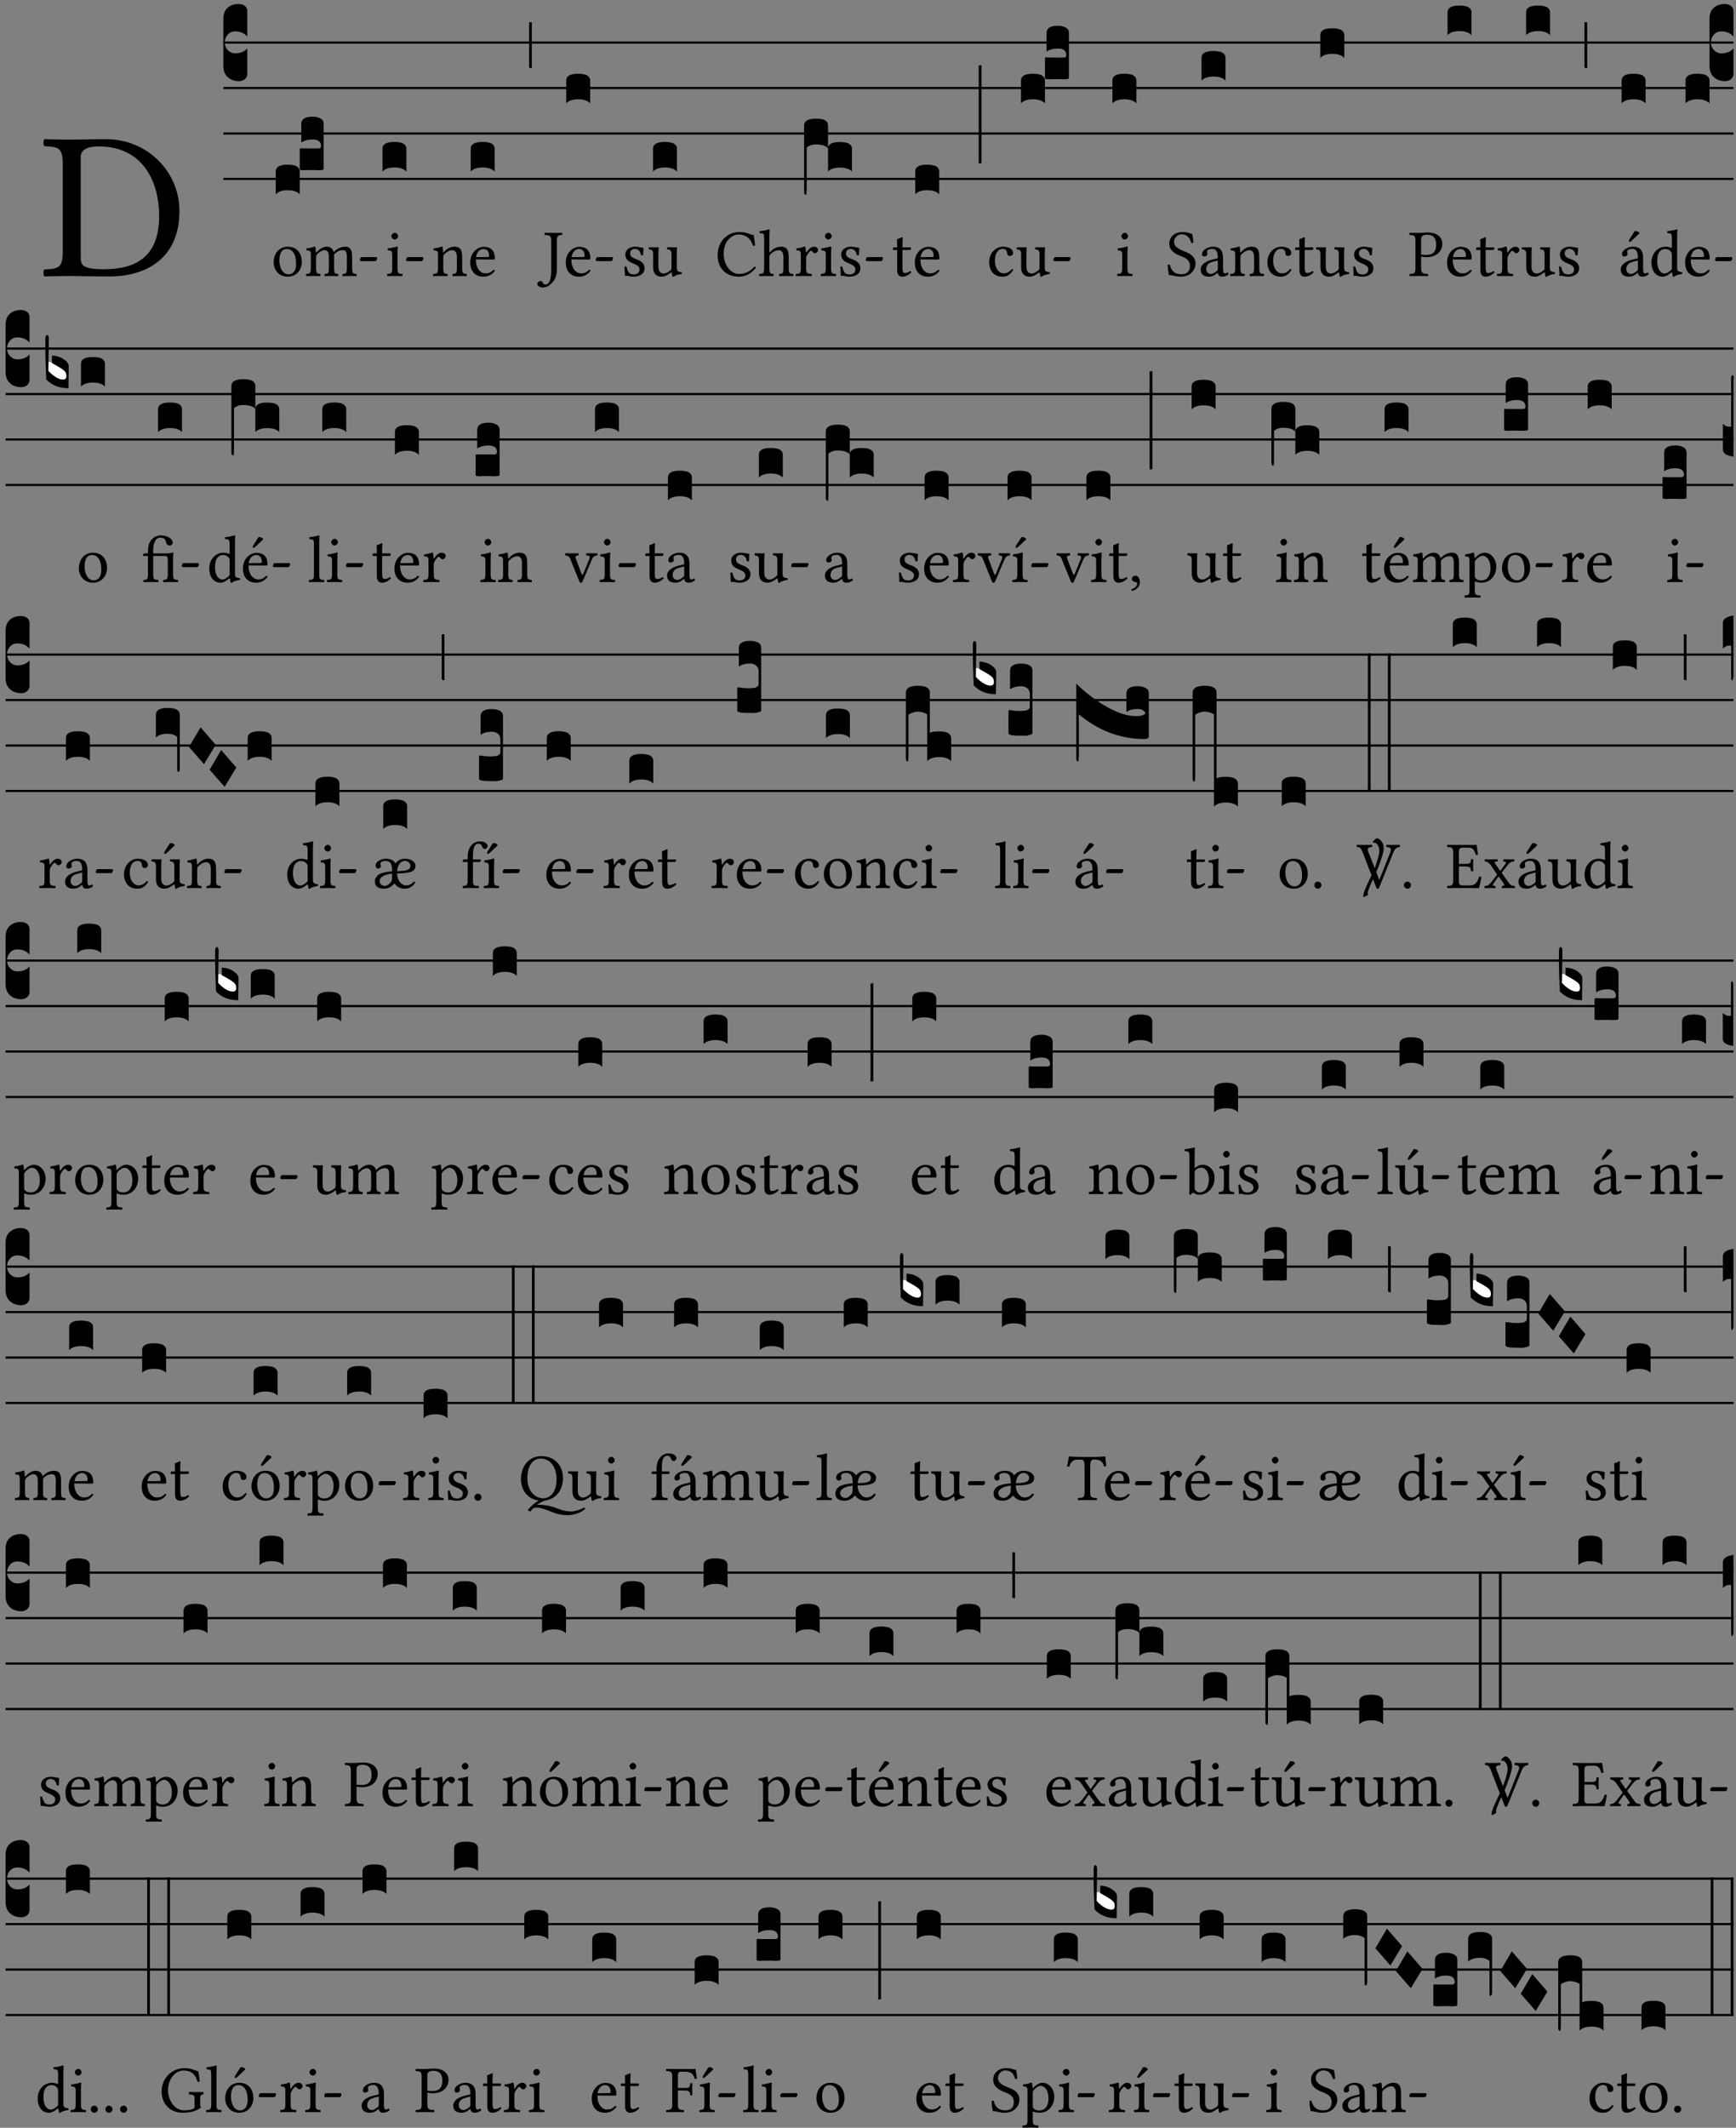 <?xml version="1.0" encoding="UTF-8" standalone="no"?>
<!DOCTYPE svg PUBLIC "-//W3C//DTD SVG 1.1//EN" "http://www.w3.org/Graphics/SVG/1.1/DTD/svg11.dtd">
<svg xmlns="http://www.w3.org/2000/svg" xmlns:xlink="http://www.w3.org/1999/xlink" version="1.1" width="311pt" height="381pt" viewBox="0 0 311 381">
<rect x="0" y="0" width="311" height="381" fill="#808080" stroke="none"/>
<g enable-background="new">
<clipPath id="cp0">
<path transform="matrix(1,0,0,-1,-71,5598)" d="M 0 0 L 453.543 0 L 453.543 5669.291 L 0 5669.291 Z "/>
</clipPath>
<g clip-path="url(#cp0)">
<symbol id="font_1_25">
<path d="M .178 .086 L .178 .566 C .178 .601 .213 .615 .262 .615 C .478 .615 .549 .44 .549 .286 C .549 .084 .428 .034 .287 .034 C .189 .034 .178 .054 .178 .086 M .135 .647 C .099 .647 .046 .648 .006 .649 C 0 .643 0 .622 .006 .616 C .076 .613 .093 .608 .093 .525 L .093 .124 C .093 .041 .076 .036 .006 .033 C 0 .027 0 .006 .006 0 C .045 .001 .098 .002 .136 .002 C .173 .002 .215 0 .318 0 C .459 0 .645 .064 .645 .31 C .645 .496 .492 .649 .3 .649 C .229 .649 .174 .647 .135 .647 Z "/>
</symbol>
<use xlink:href="#font_1_25" transform="matrix(37.858,0,0,-37.858,7.728,49.496)"/>
<path transform="matrix(1,0,0,-1,40.011,7.622)" stroke-width=".388" stroke-linecap="butt" stroke-miterlimit="10" stroke-linejoin="miter" fill="none" stroke="#000000" d="M 0 0 L 270.532 0 "/>
<path transform="matrix(1,0,0,-1,40.011,15.762)" stroke-width=".388" stroke-linecap="butt" stroke-miterlimit="10" stroke-linejoin="miter" fill="none" stroke="#000000" d="M 0 0 L 270.532 0 "/>
<path transform="matrix(1,0,0,-1,40.011,23.903)" stroke-width=".388" stroke-linecap="butt" stroke-miterlimit="10" stroke-linejoin="miter" fill="none" stroke="#000000" d="M 0 0 L 270.532 0 "/>
<path transform="matrix(1,0,0,-1,40.011,32.043)" stroke-width=".388" stroke-linecap="butt" stroke-miterlimit="10" stroke-linejoin="miter" fill="none" stroke="#000000" d="M 0 0 L 270.532 0 "/>
<symbol id="font_2_d">
<path d="M 0 .106 L 0 .432 C 0 .465 .01 .491 .029 .508 C .048 .526 .075 .535 .108 .535 C .127 .534 .141 .529 .151 .52 C .161 .511 .166 .5 .166 .486 L .166 .31 L .156 .319 C .137 .336 .112 .345 .082 .345 C .054 .345 .033 .332 .019 .306 C .013 .295 .01 .282 .01 .268 C .01 .255 .013 .242 .02 .23 C .027 .219 .035 .21 .046 .203 C .057 .196 .069 .193 .082 .193 C .113 .193 .137 .201 .156 .217 L .166 .227 L .166 .05 C .166 .039 .163 .03 .157 .023 C .152 .015 .145 .009 .136 .006 C .127 .002 .118 0 .108 0 C .075 .001 .048 .01 .029 .029 C .01 .047 0 .073 0 .106 Z "/>
</symbol>
<use xlink:href="#font_2_d" transform="matrix(25.843,0,0,-25.843,40.011,14.535)"/>
<symbol id="font_1_50">
<path d="M 0 .215 C 0 .113 .068 0 .21 0 C .274 0 .322 .022 .356 .056 C .401 .099 .422 .162 .422 .224 C .422 .328 .365 .449 .212 .449 C .146 .449 .091 .422 .055 .379 C .019 .336 0 .278 0 .215 M .197 .414 C .283 .414 .336 .336 .336 .192 C .336 .066 .271 .035 .224 .035 C .12 .035 .086 .161 .086 .238 C .086 .325 .107 .414 .197 .414 Z "/>
</symbol>
<symbol id="font_1_4e">
<path d="M .15 .36 C .148 .389 .146 .425 .142 .436 C .139 .44 .138 .444 .13 .444 C .102 .433 .076 .424 .007 .415 C .005 .409 .007 .393 .009 .387 C .063 .382 .074 .377 .074 .319 L .074 .124 C .074 .042 .061 .037 .006 .033 C 0 .027 0 .006 .006 0 C .036 .001 .074 .002 .114 .002 C .154 .002 .184 .001 .214 0 C .22 .006 .22 .027 .214 .033 C .164 .038 .153 .042 .153 .124 L .153 .288 C .153 .309 .162 .321 .17 .33 C .209 .368 .247 .389 .278 .389 C .316 .389 .344 .365 .344 .298 L .344 .124 C .344 .042 .336 .037 .282 .033 C .277 .027 .277 .006 .282 0 C .307 .001 .344 .002 .384 .002 C .424 .002 .457 .001 .482 0 C .487 .006 .487 .027 .482 .033 C .432 .037 .423 .042 .423 .124 L .423 .283 C .423 .297 .423 .311 .422 .323 C .47 .376 .515 .389 .554 .389 C .592 .389 .614 .367 .614 .3 L .614 .124 C .614 .042 .604 .037 .552 .033 C .547 .027 .547 .006 .552 0 C .577 .001 .614 .002 .654 .002 C .694 .002 .729 .001 .757 0 C .762 .006 .762 .027 .757 .033 C .702 .037 .693 .042 .693 .124 L .693 .282 C .693 .371 .678 .441 .59 .441 C .538 .441 .477 .422 .425 .367 C .422 .364 .416 .359 .414 .367 C .404 .408 .366 .441 .314 .441 C .256 .441 .203 .406 .162 .36 C .157 .354 .15 .348 .15 .36 Z "/>
</symbol>
<symbol id="font_1_e">
<path d="M .231 0 C .244 0 .258 .028 .258 .04 C .258 .05 .254 .06 .244 .06 L .025 .06 C .013 .06 0 .037 0 .019 C 0 .009 .006 0 .015 0 L .231 0 Z "/>
</symbol>
<use xlink:href="#font_1_50" transform="matrix(11.955,0,0,-11.955,49.025,49.539)"/>
<use xlink:href="#font_1_4e" transform="matrix(11.955,0,0,-11.955,54.8,49.444)"/>
<use xlink:href="#font_1_e" transform="matrix(11.955,0,0,-11.955,64.483,46.754)"/>
<symbol id="font_2_40">
<path d="M .082 .205 C .101 .205 .116 .203 .128 .2 C .141 .197 .15 .191 .156 .184 C .163 .177 .166 .169 .166 .158 L .166 0 C .148 .019 .12 .028 .083 .028 C .046 .028 .018 .019 0 0 L 0 .158 C 0 .189 .027 .205 .082 .205 Z "/>
</symbol>
<symbol id="font_2_104">
<path d="M .131 0 C .126 0 .118 0 .107 .001 C .096 .001 .087 .001 .078 .001 C .07 .001 .06 .001 .049 .001 C .038 0 .031 0 .028 0 C .016 0 .008 .001 .005 .002 C .002 .003 0 .005 0 .009 L 0 .143 C 0 .149 .002 .152 .006 .152 L .01 .152 C .015 .151 .036 .151 .075 .151 L .109 .151 C .12 .151 .128 .151 .132 .151 C .137 .152 .14 .153 .143 .155 C .146 .158 .148 .162 .148 .168 C .148 .198 .128 .213 .089 .213 C .057 .213 .031 .206 .011 .192 L .011 .321 C .011 .354 .037 .371 .089 .371 C .11 .371 .128 .367 .143 .359 C .158 .352 .166 .339 .166 .321 L .166 .01 C .166 .008 .165 .006 .164 .005 C .163 .004 .161 .003 .158 .002 C .155 .001 .151 .001 .146 .001 C .142 0 .137 0 .131 0 Z "/>
</symbol>
<use xlink:href="#font_2_40" transform="matrix(25.843,0,0,-25.843,49.403,34.782)"/>
<use xlink:href="#font_2_104" transform="matrix(25.843,0,0,-25.843,53.693,30.48)"/>
<symbol id="font_1_4a">
<path d="M .066 .601 C .066 .575 .09 .549 .114 .549 C .142 .549 .166 .575 .166 .597 C .166 .621 .145 .649 .118 .649 C .094 .649 .066 .625 .066 .601 M .157 .124 L .157 .323 C .157 .373 .161 .437 .161 .437 C .161 .441 .156 .444 .148 .444 C .119 .433 .08 .424 .011 .415 C .009 .409 .011 .393 .013 .387 C .067 .381 .078 .376 .078 .319 L .078 .124 C .078 .041 .067 .038 .006 .033 C 0 .027 0 .006 .006 0 C .039 .001 .078 .002 .118 .002 C .158 .002 .196 .001 .229 0 C .235 .006 .235 .027 .229 .033 C .168 .037 .157 .041 .157 .124 Z "/>
</symbol>
<use xlink:href="#font_1_4a" transform="matrix(11.955,0,0,-11.955,69.329,49.444)"/>
<use xlink:href="#font_1_e" transform="matrix(11.955,0,0,-11.955,72.76,46.754)"/>
<use xlink:href="#font_2_40" transform="matrix(25.843,0,0,-25.843,68.517,30.713)"/>
<symbol id="font_1_4f">
<path d="M .164 .36 C .157 .353 .152 .35 .152 .36 C .151 .387 .148 .425 .144 .436 C .141 .44 .14 .444 .132 .444 C .104 .433 .078 .424 .009 .415 C .007 .409 .009 .393 .011 .387 C .065 .382 .076 .377 .076 .319 L .076 .124 C .076 .042 .066 .038 .006 .033 C 0 .027 0 .006 .006 0 C .036 .001 .076 .002 .116 .002 C .156 .002 .186 .001 .216 0 C .222 .006 .222 .027 .216 .033 C .165 .038 .155 .042 .155 .124 L .155 .288 C .155 .309 .164 .321 .172 .33 C .21 .367 .255 .389 .294 .389 C .314 .389 .335 .376 .347 .353 C .357 .333 .359 .306 .359 .276 L .359 .124 C .359 .042 .349 .038 .297 .033 C .292 .027 .292 .006 .297 0 C .327 .001 .359 .002 .399 .002 C .439 .002 .475 .001 .505 0 C .51 .006 .51 .027 .505 .033 C .449 .038 .438 .042 .438 .124 L .438 .273 C .438 .328 .434 .376 .411 .407 C .394 .429 .363 .441 .328 .441 C .279 .441 .223 .428 .164 .36 Z "/>
</symbol>
<symbol id="font_1_46">
<path d="M .087 .292 C .106 .405 .176 .414 .2 .414 C .238 .414 .283 .393 .283 .309 C .283 .3 .279 .295 .268 .295 L .087 .292 M .349 .103 C .312 .065 .283 .049 .225 .049 C .189 .049 .147 .07 .116 .121 C .096 .154 .084 .2 .084 .258 L .35 .256 C .362 .256 .369 .262 .369 .273 C .369 .357 .339 .447 .2 .447 C .113 .447 0 .364 0 .212 C 0 .156 .014 .102 .047 .064 C .081 .024 .128 0 .2 0 C .276 0 .33 .035 .37 .087 C .367 .097 .361 .102 .349 .103 Z "/>
</symbol>
<use xlink:href="#font_1_4f" transform="matrix(11.955,0,0,-11.955,77.557,49.444)"/>
<use xlink:href="#font_1_46" transform="matrix(11.955,0,0,-11.955,84.24,49.539)"/>
<symbol id="font_2_2a">
<path d="M 0 .319 L .019 .319 L .019 0 C .01 .001 .003 .003 0 .007 L 0 .319 Z "/>
</symbol>
<use xlink:href="#font_2_40" transform="matrix(25.843,0,0,-25.843,84.325,30.713)"/>
<use xlink:href="#font_2_2a" transform="matrix(25.843,0,0,-25.843,94.782,12.235)"/>
<symbol id="font_1_2b">
<path d="M .294 .695 C .294 .778 .311 .783 .371 .786 C .377 .792 .377 .813 .371 .819 C .333 .818 .289 .817 .251 .817 C .214 .817 .162 .818 .112 .819 C .106 .813 .106 .792 .112 .786 C .192 .783 .209 .778 .209 .695 L .209 .253 C .209 .073 .157 .045 .124 .045 C .104 .045 .09 .056 .083 .071 C .077 .084 .068 .097 .044 .097 C .03 .097 0 .076 0 .054 C 0 .018 .053 0 .075 0 C .12 0 .151 .008 .192 .043 C .235 .08 .294 .132 .294 .275 L .294 .695 Z "/>
</symbol>
<use xlink:href="#font_1_2b" transform="matrix(11.955,0,0,-11.955,96.25,51.476)"/>
<use xlink:href="#font_1_46" transform="matrix(11.955,0,0,-11.955,101.355,49.539)"/>
<use xlink:href="#font_1_e" transform="matrix(11.955,0,0,-11.955,106.735,46.754)"/>
<use xlink:href="#font_2_40" transform="matrix(25.843,0,0,-25.843,101.439,18.501)"/>
<symbol id="font_1_54">
<path d="M 0 .148 C .004 .099 .007 .052 .007 .01 C .017 .012 .027 .013 .032 .013 C .039 .013 .045 .013 .052 .011 C .079 .004 .106 0 .143 0 C .199 0 .302 .027 .302 .126 C .302 .194 .253 .234 .185 .259 C .124 .281 .085 .297 .085 .352 C .085 .393 .121 .416 .155 .416 C .177 .416 .235 .408 .248 .323 C .254 .317 .274 .318 .28 .324 C .283 .36 .285 .397 .286 .43 C .255 .435 .207 .449 .155 .449 C .081 .449 .014 .401 .014 .337 C .014 .264 .047 .233 .124 .201 C .207 .167 .226 .146 .226 .103 C .226 .054 .178 .033 .141 .033 C .102 .033 .08 .046 .07 .057 C .048 .08 .037 .124 .031 .149 C .025 .155 .006 .154 0 .148 Z "/>
</symbol>
<symbol id="font_1_56">
<path d="M .197 .003 C .236 .003 .283 .023 .332 .063 C .337 .067 .346 .069 .347 .062 C .349 .036 .358 .003 .358 .003 C .366 0 .37 0 .377 .003 C .399 .021 .434 .036 .495 .043 C .501 .049 .501 .064 .495 .07 C .431 .075 .422 .094 .422 .143 L .422 .335 C .422 .365 .426 .438 .426 .438 C .426 .441 .423 .444 .418 .444 C .413 .443 .398 .442 .383 .442 C .351 .442 .315 .443 .281 .444 C .275 .438 .275 .417 .281 .411 C .33 .408 .343 .396 .343 .33 L .343 .137 C .343 .118 .341 .11 .327 .098 C .29 .066 .252 .05 .227 .05 C .197 .05 .147 .064 .147 .153 L .147 .335 C .147 .365 .151 .438 .151 .438 C .151 .441 .148 .444 .143 .444 C .138 .443 .123 .442 .108 .442 C .076 .442 .04 .443 .006 .444 C 0 .438 0 .417 .006 .411 C .054 .407 .068 .396 .068 .331 L .068 .139 C .068 .07 .098 .003 .197 .003 Z "/>
</symbol>
<use xlink:href="#font_1_54" transform="matrix(11.955,0,0,-11.955,111.867,49.539)"/>
<use xlink:href="#font_1_56" transform="matrix(11.955,0,0,-11.955,116.195,49.575)"/>
<use xlink:href="#font_2_40" transform="matrix(25.843,0,0,-25.843,116.985,30.713)"/>
<symbol id="font_1_24">
<path d="M .32 0 C .417 0 .506 .046 .574 .135 C .569 .144 .562 .15 .551 .15 C .48 .072 .412 .041 .319 .041 C .184 .041 .091 .193 .091 .339 C .091 .425 .113 .497 .15 .542 C .2 .603 .258 .631 .31 .631 C .448 .631 .503 .549 .529 .463 C .541 .459 .55 .462 .562 .468 C .557 .52 .55 .568 .54 .623 C .489 .628 .444 .668 .321 .668 C .236 .668 .165 .637 .106 .583 C .039 .522 0 .424 0 .32 C 0 .146 .105 0 .32 0 Z "/>
</symbol>
<symbol id="font_1_49">
<path d="M .155 .287 C .155 .309 .164 .321 .172 .33 C .21 .367 .26 .389 .3 .389 C .32 .389 .341 .375 .353 .353 C .363 .333 .365 .306 .365 .276 L .365 .124 C .365 .042 .355 .038 .303 .033 C .298 .027 .298 .006 .303 0 C .331 .001 .365 .002 .405 .002 C .445 .002 .478 .001 .511 0 C .516 .006 .516 .027 .511 .033 C .455 .038 .444 .042 .444 .124 L .444 .273 C .444 .328 .44 .376 .417 .407 C .4 .429 .369 .441 .334 .441 C .284 .441 .225 .428 .164 .36 C .16 .356 .154 .346 .154 .36 L .155 .585 C .155 .65 .159 .69 .159 .69 C .159 .697 .155 .7 .146 .7 C .121 .69 .046 .676 .006 .673 C .004 .665 .006 .649 .012 .643 C .064 .64 .076 .645 .076 .561 L .076 .124 C .076 .041 .064 .037 .006 .033 C 0 .027 0 .006 .006 0 C .039 .001 .076 .002 .116 .002 C .154 .002 .186 .001 .214 0 C .22 .006 .22 .027 .214 .033 C .164 .037 .155 .041 .155 .124 L .155 .287 Z "/>
</symbol>
<symbol id="font_1_53">
<path d="M .156 .36 C .154 .4 .152 .425 .148 .436 C .145 .44 .144 .444 .136 .444 C .108 .433 .082 .424 .013 .415 C .011 .409 .013 .393 .015 .387 C .069 .382 .08 .377 .08 .319 L .08 .124 C .08 .041 .068 .037 .006 .033 C 0 .027 0 .006 .006 0 C .041 .001 .08 .002 .12 .002 C .16 .002 .206 .001 .241 0 C .247 .006 .247 .027 .241 .033 C .171 .038 .159 .041 .159 .124 L .159 .263 C .159 .289 .171 .312 .183 .33 C .194 .346 .217 .379 .229 .379 C .238 .379 .247 .376 .254 .366 C .262 .356 .273 .343 .291 .343 C .315 .343 .338 .368 .338 .393 C .338 .412 .32 .441 .278 .441 C .231 .441 .19 .397 .167 .358 C .161 .347 .156 .355 .156 .36 Z "/>
</symbol>
<use xlink:href="#font_1_24" transform="matrix(11.955,0,0,-11.955,128.56,49.539)"/>
<use xlink:href="#font_1_49" transform="matrix(11.955,0,0,-11.955,135.984,49.444)"/>
<use xlink:href="#font_1_53" transform="matrix(11.955,0,0,-11.955,142.512,49.444)"/>
<use xlink:href="#font_1_4a" transform="matrix(11.955,0,0,-11.955,147.007,49.444)"/>
<use xlink:href="#font_1_54" transform="matrix(11.955,0,0,-11.955,150.534,49.539)"/>
<use xlink:href="#font_1_e" transform="matrix(11.955,0,0,-11.955,155.101,46.754)"/>
<symbol id="font_2_1b3">
<path d="M 0 .021 L 0 .48 C 0 .512 .028 .528 .084 .528 C .112 .528 .133 .524 .146 .516 C .159 .508 .166 .496 .166 .48 L .166 .326 C .17 .353 .197 .366 .248 .366 C .304 .366 .332 .35 .332 .319 L .332 .162 C .314 .18 .286 .189 .249 .189 C .212 .189 .184 .18 .166 .162 L .166 .323 C .149 .34 .121 .349 .083 .349 C .056 .349 .035 .342 .018 .327 L .018 .047 C .018 .035 .018 .026 .017 .02 C .017 .014 .017 .01 .016 .007 C .016 .004 .016 .002 .015 .001 C .014 0 .013 0 .011 0 C .008 .001 .006 .002 .004 .004 C .003 .005 .002 .008 .001 .011 C 0 .014 0 .017 0 .021 Z "/>
</symbol>
<use xlink:href="#font_2_1b3" transform="matrix(25.843,0,0,-25.843,144.05,34.886)"/>
<symbol id="font_1_55">
<path d="M .018 .439 C .004 .439 0 .427 0 .419 L 0 .406 C 0 .401 .001 .4 .005 .4 L .064 .4 L .064 .099 C .064 .028 .095 0 .141 0 C .187 0 .237 .022 .276 .066 C .274 .076 .268 .082 .258 .083 C .232 .063 .202 .055 .176 .055 C .149 .055 .143 .085 .143 .147 L .143 .4 L .247 .4 C .257 .4 .271 .404 .271 .413 L .271 .433 C .271 .437 .268 .439 .263 .439 L .143 .439 L .143 .478 C .143 .543 .147 .583 .147 .583 C .147 .589 .144 .591 .139 .591 C .134 .591 .126 .587 .117 .582 C .105 .576 .095 .572 .083 .568 C .071 .565 .061 .561 .061 .555 C .061 .543 .064 .55 .064 .439 L .018 .439 Z "/>
</symbol>
<use xlink:href="#font_1_55" transform="matrix(11.955,0,0,-11.955,159.958,49.539)"/>
<use xlink:href="#font_1_46" transform="matrix(11.955,0,0,-11.955,163.879,49.539)"/>
<symbol id="font_2_34">
<path d="M .019 .682 L .019 .003 C .009 .002 .003 .001 0 0 L 0 .679 C .003 .681 .01 .682 .019 .682 Z "/>
</symbol>
<use xlink:href="#font_2_40" transform="matrix(25.843,0,0,-25.843,163.964,34.782)"/>
<use xlink:href="#font_2_34" transform="matrix(25.843,0,0,-25.843,175.337,29.292)"/>
<symbol id="font_1_44">
<path d="M .361 .101 C .357 .11 .349 .114 .34 .115 C .306 .071 .263 .049 .22 .049 C .147 .049 .086 .123 .086 .24 C .086 .35 .134 .416 .2 .416 C .259 .416 .267 .381 .271 .346 C .274 .319 .288 .31 .309 .31 C .33 .31 .358 .323 .358 .354 C .358 .409 .301 .449 .205 .449 C .106 .449 0 .36 0 .218 C 0 .089 .072 0 .198 0 C .258 0 .311 .019 .361 .101 Z "/>
</symbol>
<use xlink:href="#font_1_44" transform="matrix(11.955,0,0,-11.955,177.206,49.539)"/>
<use xlink:href="#font_1_56" transform="matrix(11.955,0,0,-11.955,182.12,49.575)"/>
<use xlink:href="#font_1_e" transform="matrix(11.955,0,0,-11.955,188.707,46.754)"/>
<use xlink:href="#font_2_40" transform="matrix(25.843,0,0,-25.843,182.91,18.501)"/>
<use xlink:href="#font_2_104" transform="matrix(25.843,0,0,-25.843,187.2,14.199)"/>
<use xlink:href="#font_1_4a" transform="matrix(11.955,0,0,-11.955,200.101,49.444)"/>
<use xlink:href="#font_2_40" transform="matrix(25.843,0,0,-25.843,199.289,18.501)"/>
<symbol id="font_1_34">
<path d="M .367 .641 C .309 .649 .312 .668 .214 .668 C .113 .668 .024 .601 .024 .495 C .024 .389 .11 .341 .198 .308 C .259 .284 .333 .256 .333 .159 C .333 .078 .287 .036 .208 .036 C .114 .036 .054 .078 .032 .178 C .02 .182 .009 .18 0 .175 C .004 .098 .008 .072 .02 .023 C .083 .023 .11 0 .199 0 C .245 0 .288 .011 .323 .032 C .38 .068 .417 .13 .417 .194 C .417 .3 .336 .347 .254 .377 C .195 .4 .095 .437 .095 .522 C .095 .578 .146 .634 .204 .634 C .302 .634 .333 .572 .353 .506 C .363 .504 .376 .505 .385 .512 C .382 .56 .378 .588 .367 .641 Z "/>
</symbol>
<symbol id="font_1_42">
<path d="M .257 .243 L .257 .111 C .257 .098 .251 .091 .243 .085 C .217 .064 .183 .041 .155 .041 C .105 .041 .083 .081 .083 .112 C .083 .157 .104 .203 .178 .222 L .257 .243 M .257 .058 C .263 .027 .273 0 .324 0 C .362 0 .398 .017 .419 .037 C .417 .049 .413 .057 .402 .064 C .394 .057 .377 .048 .365 .048 C .336 .048 .335 .087 .335 .133 L .335 .28 C .335 .422 .257 .449 .184 .449 C .102 .449 .019 .395 .019 .338 C .019 .314 .031 .302 .054 .302 C .083 .302 .101 .323 .101 .336 C .101 .343 .1 .35 .098 .354 C .097 .357 .096 .363 .096 .374 C .096 .405 .138 .416 .176 .416 C .21 .416 .257 .399 .257 .286 C .257 .279 .254 .275 .251 .274 L .165 .253 C .069 .229 0 .176 0 .108 C 0 .026 .056 0 .126 0 C .16 0 .191 .008 .235 .042 L .255 .058 L .257 .058 Z "/>
</symbol>
<use xlink:href="#font_1_34" transform="matrix(11.955,0,0,-11.955,209.191,49.539)"/>
<use xlink:href="#font_1_42" transform="matrix(11.955,0,0,-11.955,215.097,49.539)"/>
<use xlink:href="#font_2_40" transform="matrix(25.843,0,0,-25.843,215.253,14.431)"/>
<use xlink:href="#font_1_4f" transform="matrix(11.955,0,0,-11.955,220.369,49.444)"/>
<use xlink:href="#font_1_44" transform="matrix(11.955,0,0,-11.955,227.052,49.539)"/>
<use xlink:href="#font_1_55" transform="matrix(11.955,0,0,-11.955,232.025,49.539)"/>
<use xlink:href="#font_1_56" transform="matrix(11.955,0,0,-11.955,235.743,49.575)"/>
<use xlink:href="#font_1_54" transform="matrix(11.955,0,0,-11.955,242.426,49.539)"/>
<use xlink:href="#font_2_40" transform="matrix(25.843,0,0,-25.843,236.534,10.362)"/>
<symbol id="font_1_31">
<path d="M .178 .556 C .178 .585 .193 .62 .265 .62 C .334 .62 .403 .597 .403 .47 C .403 .362 .351 .318 .254 .318 C .229 .318 .189 .32 .178 .323 L .178 .556 M .093 .525 L .093 .124 C .093 .041 .076 .036 .006 .033 C 0 .027 0 .006 .006 0 C .051 .001 .1 .002 .136 .002 C .171 .002 .23 .001 .28 0 C .286 .006 .286 .027 .28 .033 C .202 .037 .178 .041 .178 .124 L .178 .294 C .2 .287 .224 .284 .259 .284 C .441 .284 .496 .403 .496 .488 C .496 .547 .457 .654 .272 .654 C .233 .654 .175 .647 .135 .647 C .098 .647 .046 .648 .006 .649 C 0 .643 0 .622 .006 .616 C .076 .613 .093 .608 .093 .525 Z "/>
</symbol>
<use xlink:href="#font_1_31" transform="matrix(11.955,0,0,-11.955,252.461,49.444)"/>
<use xlink:href="#font_1_46" transform="matrix(11.955,0,0,-11.955,259.24,49.539)"/>
<use xlink:href="#font_2_40" transform="matrix(25.843,0,0,-25.843,259.324,6.29)"/>
<use xlink:href="#font_1_55" transform="matrix(11.955,0,0,-11.955,264.44,49.539)"/>
<use xlink:href="#font_1_53" transform="matrix(11.955,0,0,-11.955,268.158,49.444)"/>
<use xlink:href="#font_1_56" transform="matrix(11.955,0,0,-11.955,272.605,49.575)"/>
<use xlink:href="#font_1_54" transform="matrix(11.955,0,0,-11.955,279.288,49.539)"/>
<use xlink:href="#font_2_40" transform="matrix(25.843,0,0,-25.843,273.396,6.29)"/>
<use xlink:href="#font_2_2a" transform="matrix(25.843,0,0,-25.843,283.852,12.235)"/>
<symbol id="font_1_a1">
<path d="M .208 .681 L .132 .562 C .124 .549 .121 .545 .121 .534 C .121 .527 .128 .521 .135 .521 C .142 .521 .15 .525 .165 .54 L .28 .649 L .277 .66 C .254 .682 .228 .683 .222 .683 C .217 .683 .211 .682 .208 .681 M .257 .243 L .257 .111 C .257 .098 .251 .091 .243 .085 C .217 .064 .183 .041 .155 .041 C .105 .041 .083 .081 .083 .112 C .083 .157 .104 .203 .178 .222 L .257 .243 M .257 .058 C .263 .027 .273 0 .324 0 C .362 0 .398 .017 .419 .037 C .417 .049 .413 .057 .402 .064 C .394 .057 .377 .048 .365 .048 C .336 .048 .335 .087 .335 .133 L .335 .28 C .335 .422 .257 .449 .184 .449 C .102 .449 .019 .395 .019 .338 C .019 .314 .031 .302 .054 .302 C .083 .302 .101 .323 .101 .336 C .101 .343 .1 .35 .098 .354 C .097 .357 .096 .363 .096 .374 C .096 .405 .138 .416 .176 .416 C .21 .416 .257 .399 .257 .286 C .257 .279 .254 .275 .251 .274 L .165 .253 C .069 .229 0 .176 0 .108 C 0 .026 .056 0 .126 0 C .16 0 .191 .008 .235 .042 L .255 .058 L .257 .058 Z "/>
</symbol>
<use xlink:href="#font_1_a1" transform="matrix(11.955,0,0,-11.955,290.354,49.539)"/>
<use xlink:href="#font_2_40" transform="matrix(25.843,0,0,-25.843,290.51,18.501)"/>
<symbol id="font_1_45">
<path d="M .306 .137 C .306 .118 .304 .11 .29 .098 C .253 .066 .221 .05 .196 .05 C .142 .05 .086 .109 .086 .234 C .086 .306 .1 .346 .115 .367 C .146 .414 .188 .417 .208 .417 C .244 .417 .269 .404 .289 .381 C .303 .365 .306 .358 .306 .327 L .306 .137 M .295 .063 C .299 .067 .309 .069 .31 .062 C .312 .037 .321 .003 .321 .003 C .329 0 .334 0 .34 .003 C .362 .021 .397 .036 .458 .043 C .464 .049 .464 .064 .458 .07 C .394 .075 .385 .094 .385 .143 L .385 .596 C .385 .661 .389 .701 .389 .701 C .389 .708 .385 .711 .376 .711 C .351 .701 .276 .687 .236 .684 C .234 .676 .236 .66 .242 .654 C .294 .651 .306 .656 .306 .572 L .306 .444 C .306 .437 .304 .435 .297 .435 C .293 .435 .252 .452 .219 .452 C .153 .452 .109 .43 .069 .392 C .026 .349 0 .29 0 .216 C 0 .093 .062 .003 .17 .003 C .209 .003 .246 .023 .295 .063 Z "/>
</symbol>
<use xlink:href="#font_1_45" transform="matrix(11.955,0,0,-11.955,295.853,49.575)"/>
<use xlink:href="#font_1_46" transform="matrix(11.955,0,0,-11.955,301.879,49.539)"/>
<use xlink:href="#font_1_e" transform="matrix(11.955,0,0,-11.955,307.258,46.754)"/>
<use xlink:href="#font_2_40" transform="matrix(25.843,0,0,-25.843,301.963,18.501)"/>
<use xlink:href="#font_2_d" transform="matrix(25.843,0,0,-25.843,306.253,14.535)"/>
<path transform="matrix(1,0,0,-1,1,62.416)" stroke-width=".388" stroke-linecap="butt" stroke-miterlimit="10" stroke-linejoin="miter" fill="none" stroke="#000000" d="M 0 0 L 309.543 0 "/>
<path transform="matrix(1,0,0,-1,1,70.557)" stroke-width=".388" stroke-linecap="butt" stroke-miterlimit="10" stroke-linejoin="miter" fill="none" stroke="#000000" d="M 0 0 L 309.543 0 "/>
<path transform="matrix(1,0,0,-1,1,78.697)" stroke-width=".388" stroke-linecap="butt" stroke-miterlimit="10" stroke-linejoin="miter" fill="none" stroke="#000000" d="M 0 0 L 309.543 0 "/>
<path transform="matrix(1,0,0,-1,1,86.838)" stroke-width=".388" stroke-linecap="butt" stroke-miterlimit="10" stroke-linejoin="miter" fill="none" stroke="#000000" d="M 0 0 L 309.543 0 "/>
<use xlink:href="#font_2_d" transform="matrix(25.843,0,0,-25.843,1,69.329)"/>
<use xlink:href="#font_1_50" transform="matrix(11.955,0,0,-11.955,14.13,104.333)"/>
<symbol id="font_2_3a">
<path d="M 0 .065 L 0 .128 L .027 .124 L .076 .097 C .102 .082 .119 .07 .126 .061 C .133 .052 .137 .04 .137 .025 C .137 .008 .129 0 .112 0 C .101 0 .087 .005 .068 .016 C .049 .027 .033 .038 .02 .049 L 0 .065 Z "/>
</symbol>
<use xlink:href="#font_2_3a" transform="matrix(25.843,0,0,-25.843,8.513,68.088)" fill="#ffffff"/>
<symbol id="font_2_39">
<path d="M .046 .226 C .058 .226 .07 .224 .082 .221 C .094 .218 .105 .214 .114 .209 C .123 .204 .132 .198 .139 .192 C .146 .186 .152 .18 .156 .173 C .16 .166 .162 .16 .162 .155 L .16 0 C .096 0 .045 .02 .006 .061 C .002 .16 0 .225 0 .255 L 0 .341 C 0 .359 .004 .368 .013 .368 C .02 .368 .024 .359 .024 .342 L .021 .12 C .057 .08 .091 .06 .123 .06 C .138 .06 .146 .068 .146 .084 C .146 .097 .143 .108 .136 .116 C .129 .124 .114 .135 .09 .149 L .046 .174 L .046 .226 Z "/>
</symbol>
<use xlink:href="#font_2_39" transform="matrix(25.843,0,0,-25.843,8.125,69.51)"/>
<use xlink:href="#font_2_40" transform="matrix(25.843,0,0,-25.843,14.508,69.225)"/>
<symbol id="font_1_a57">
<path d="M .448 .124 L .448 .335 C .448 .374 .452 .438 .452 .438 C .452 .442 .446 .444 .442 .444 C .412 .432 .383 .431 .348 .431 L .151 .431 L .151 .488 C .151 .582 .185 .666 .253 .666 C .295 .666 .33 .655 .338 .614 C .347 .564 .369 .549 .4 .549 C .422 .549 .443 .569 .443 .59 C .443 .652 .358 .7 .265 .7 C .219 .7 .164 .681 .123 .634 C .081 .585 .072 .524 .072 .446 L .072 .431 L .023 .431 C .005 .431 0 .419 0 .411 L 0 .398 C 0 .393 .001 .392 .005 .392 L .072 .392 L .072 .124 C .072 .041 .061 .037 .007 .033 C .001 .027 .001 .006 .007 0 C .041 .001 .076 .002 .112 .002 C .147 .002 .192 .001 .225 0 C .231 .006 .231 .027 .225 .033 C .161 .037 .151 .041 .151 .124 L .151 .392 L .33 .392 C .361 .392 .369 .372 .369 .321 L .369 .124 C .369 .041 .357 .037 .302 .033 C .296 .027 .296 .006 .302 0 C .337 .001 .372 .002 .409 .002 C .443 .002 .483 .001 .52 0 C .526 .006 .526 .027 .52 .033 C .459 .037 .448 .041 .448 .124 Z "/>
</symbol>
<use xlink:href="#font_1_a57" transform="matrix(11.955,0,0,-11.955,25.648,104.238)"/>
<use xlink:href="#font_1_e" transform="matrix(11.955,0,0,-11.955,32.558,101.548)"/>
<use xlink:href="#font_2_40" transform="matrix(25.843,0,0,-25.843,28.315,77.366)"/>
<symbol id="font_1_a9">
<path d="M .233 .681 L .157 .562 C .149 .549 .146 .545 .146 .534 C .146 .527 .153 .521 .16 .521 C .167 .521 .175 .525 .19 .54 L .305 .649 L .302 .66 C .279 .682 .253 .683 .247 .683 C .242 .683 .236 .682 .233 .681 M .087 .292 C .106 .405 .176 .414 .2 .414 C .238 .414 .283 .393 .283 .309 C .283 .3 .279 .295 .268 .295 L .087 .292 M .349 .103 C .312 .065 .283 .049 .225 .049 C .189 .049 .147 .07 .116 .121 C .096 .154 .084 .2 .084 .258 L .35 .256 C .362 .256 .369 .262 .369 .273 C .369 .357 .339 .447 .2 .447 C .113 .447 0 .364 0 .212 C 0 .156 .014 .102 .047 .064 C .081 .024 .128 0 .2 0 C .276 0 .33 .035 .37 .087 C .367 .097 .361 .102 .349 .103 Z "/>
</symbol>
<use xlink:href="#font_1_45" transform="matrix(11.955,0,0,-11.955,37.488,104.369)"/>
<use xlink:href="#font_1_a9" transform="matrix(11.955,0,0,-11.955,43.514,104.333)"/>
<use xlink:href="#font_1_e" transform="matrix(11.955,0,0,-11.955,48.893,101.548)"/>
<use xlink:href="#font_2_1b3" transform="matrix(25.843,0,0,-25.843,41.453,81.54)"/>
<symbol id="font_1_4d">
<path d="M .078 .124 C .078 .041 .067 .036 .006 .033 C 0 .027 0 .006 .006 0 C .041 .001 .078 .002 .118 .002 C .158 .002 .196 .001 .229 0 C .235 .006 .235 .027 .229 .033 C .168 .036 .157 .041 .157 .124 L .157 .585 C .157 .65 .161 .69 .161 .69 C .161 .697 .157 .7 .148 .7 C .123 .69 .048 .676 .008 .673 C .006 .665 .008 .649 .014 .643 C .072 .639 .078 .636 .078 .561 L .078 .124 Z "/>
</symbol>
<use xlink:href="#font_1_4d" transform="matrix(11.955,0,0,-11.955,55.309,104.238)"/>
<use xlink:href="#font_1_4a" transform="matrix(11.955,0,0,-11.955,58.549,104.238)"/>
<use xlink:href="#font_1_e" transform="matrix(11.955,0,0,-11.955,61.98,101.548)"/>
<use xlink:href="#font_2_40" transform="matrix(25.843,0,0,-25.843,57.737,77.366)"/>
<use xlink:href="#font_1_55" transform="matrix(11.955,0,0,-11.955,66.743,104.333)"/>
<use xlink:href="#font_1_46" transform="matrix(11.955,0,0,-11.955,70.664,104.333)"/>
<use xlink:href="#font_1_53" transform="matrix(11.955,0,0,-11.955,75.805,104.238)"/>
<use xlink:href="#font_2_40" transform="matrix(25.843,0,0,-25.843,70.749,81.436)"/>
<use xlink:href="#font_1_4a" transform="matrix(11.955,0,0,-11.955,86.02,104.238)"/>
<use xlink:href="#font_1_4f" transform="matrix(11.955,0,0,-11.955,89.212,104.238)"/>
<use xlink:href="#font_2_104" transform="matrix(25.843,0,0,-25.843,85.208,85.275)"/>
<symbol id="font_1_57">
<path d="M .32 .41 C .374 .406 .379 .393 .358 .343 L .278 .147 C .261 .107 .256 .108 .241 .15 L .168 .343 C .151 .391 .146 .403 .2 .41 C .206 .416 .206 .437 .2 .443 C .167 .442 .132 .441 .099 .441 C .066 .441 .036 .442 .006 .443 C 0 .437 0 .416 .006 .41 C .059 .403 .066 .387 .086 .337 L .214 .021 C .22 .006 .226 0 .239 0 C .249 0 .255 .006 .263 .023 L .396 .336 C .415 .379 .426 .405 .482 .41 C .488 .416 .488 .437 .482 .443 C .462 .442 .438 .441 .412 .441 C .379 .441 .345 .442 .32 .443 C .314 .437 .314 .416 .32 .41 Z "/>
</symbol>
<use xlink:href="#font_1_57" transform="matrix(11.955,0,0,-11.955,101.232,104.357)"/>
<use xlink:href="#font_1_4a" transform="matrix(11.955,0,0,-11.955,107.401,104.238)"/>
<use xlink:href="#font_1_e" transform="matrix(11.955,0,0,-11.955,110.832,101.548)"/>
<use xlink:href="#font_2_40" transform="matrix(25.843,0,0,-25.843,106.589,77.366)"/>
<use xlink:href="#font_1_55" transform="matrix(11.955,0,0,-11.955,115.595,104.333)"/>
<use xlink:href="#font_1_42" transform="matrix(11.955,0,0,-11.955,119.504,104.333)"/>
<use xlink:href="#font_2_40" transform="matrix(25.843,0,0,-25.843,119.66,89.577)"/>
<use xlink:href="#font_1_54" transform="matrix(11.955,0,0,-11.955,130.831,104.333)"/>
<use xlink:href="#font_1_56" transform="matrix(11.955,0,0,-11.955,135.159,104.369)"/>
<use xlink:href="#font_1_e" transform="matrix(11.955,0,0,-11.955,141.746,101.548)"/>
<use xlink:href="#font_2_40" transform="matrix(25.843,0,0,-25.843,135.949,85.507)"/>
<use xlink:href="#font_1_42" transform="matrix(11.955,0,0,-11.955,147.786,104.333)"/>
<use xlink:href="#font_2_1b3" transform="matrix(25.843,0,0,-25.843,147.943,89.68)"/>
<use xlink:href="#font_1_54" transform="matrix(11.955,0,0,-11.955,161.028,104.333)"/>
<use xlink:href="#font_1_46" transform="matrix(11.955,0,0,-11.955,165.559,104.333)"/>
<use xlink:href="#font_2_40" transform="matrix(25.843,0,0,-25.843,165.644,89.577)"/>
<symbol id="font_1_ad">
<path d="M .139 .673 L .063 .554 C .055 .541 .052 .537 .052 .526 C .052 .519 .059 .513 .066 .513 C .073 .513 .081 .517 .096 .532 L .211 .641 L .208 .652 C .185 .674 .159 .675 .153 .675 C .148 .675 .142 .674 .139 .673 M .157 .124 L .157 .323 C .157 .373 .161 .437 .161 .437 C .161 .441 .156 .444 .148 .444 C .119 .433 .08 .424 .011 .415 C .009 .409 .011 .393 .013 .387 C .067 .381 .078 .376 .078 .319 L .078 .124 C .078 .041 .067 .038 .006 .033 C 0 .027 0 .006 .006 0 C .039 .001 .078 .002 .118 .002 C .158 .002 .196 .001 .229 0 C .235 .006 .235 .027 .229 .033 C .168 .037 .157 .041 .157 .124 Z "/>
</symbol>
<use xlink:href="#font_1_53" transform="matrix(11.955,0,0,-11.955,170.7,104.238)"/>
<use xlink:href="#font_1_57" transform="matrix(11.955,0,0,-11.955,175.147,104.357)"/>
<use xlink:href="#font_1_ad" transform="matrix(11.955,0,0,-11.955,181.316,104.238)"/>
<use xlink:href="#font_1_e" transform="matrix(11.955,0,0,-11.955,184.747,101.548)"/>
<use xlink:href="#font_2_40" transform="matrix(25.843,0,0,-25.843,180.504,89.577)"/>
<symbol id="font_1_d">
<path d="M .061 .228 C .03 .228 .008 .207 .008 .179 C .008 .147 .034 .138 .052 .135 C .071 .133 .088 .127 .088 .104 C .088 .083 .052 .037 0 .024 C 0 .014 .002 .007 .009 0 C .069 .011 .127 .059 .127 .129 C .127 .189 .101 .228 .061 .228 Z "/>
</symbol>
<use xlink:href="#font_1_57" transform="matrix(11.955,0,0,-11.955,189.271,104.357)"/>
<use xlink:href="#font_1_4a" transform="matrix(11.955,0,0,-11.955,195.44,104.238)"/>
<use xlink:href="#font_1_55" transform="matrix(11.955,0,0,-11.955,198.691,104.333)"/>
<use xlink:href="#font_1_d" transform="matrix(11.955,0,0,-11.955,202.684,105.804)"/>
<use xlink:href="#font_2_40" transform="matrix(25.843,0,0,-25.843,194.628,89.577)"/>
<use xlink:href="#font_2_34" transform="matrix(25.843,0,0,-25.843,205.953,84.086)"/>
<use xlink:href="#font_1_56" transform="matrix(11.955,0,0,-11.955,212.689,104.369)"/>
<use xlink:href="#font_1_55" transform="matrix(11.955,0,0,-11.955,219.097,104.333)"/>
<use xlink:href="#font_2_40" transform="matrix(25.843,0,0,-25.843,213.479,73.297)"/>
<use xlink:href="#font_1_4a" transform="matrix(11.955,0,0,-11.955,228.583,104.238)"/>
<use xlink:href="#font_1_4f" transform="matrix(11.955,0,0,-11.955,231.775,104.238)"/>
<symbol id="font_2_1ae">
<path d="M 0 .021 L 0 .395 C 0 .427 .028 .443 .084 .443 C .112 .443 .133 .439 .146 .431 C .159 .423 .166 .411 .166 .395 L .166 .241 C .17 .268 .197 .281 .248 .281 C .304 .281 .332 .265 .332 .234 L .332 .077 C .314 .095 .286 .104 .249 .104 C .212 .104 .184 .095 .166 .077 L .166 .238 C .149 .255 .121 .264 .083 .264 C .056 .264 .035 .257 .018 .242 L .018 .047 C .018 .035 .018 .026 .017 .02 C .017 .014 .017 .01 .016 .007 C .016 .004 .016 .002 .015 .001 C .014 0 .013 0 .011 0 C .008 .001 .005 .003 .003 .007 C .001 .01 0 .015 0 .021 Z "/>
</symbol>
<use xlink:href="#font_2_1ae" transform="matrix(25.843,0,0,-25.843,227.771,83.414)"/>
<use xlink:href="#font_1_55" transform="matrix(11.955,0,0,-11.955,244.034,104.333)"/>
<use xlink:href="#font_1_a9" transform="matrix(11.955,0,0,-11.955,247.955,104.333)"/>
<use xlink:href="#font_2_40" transform="matrix(25.843,0,0,-25.843,248.04,77.366)"/>
<symbol id="font_1_51">
<path d="M .173 .565 C .199 .597 .244 .627 .274 .627 C .338 .627 .393 .555 .393 .442 C .393 .36 .364 .258 .252 .258 C .234 .258 .199 .263 .181 .279 C .16 .297 .157 .302 .157 .339 L .157 .521 C .157 .542 .161 .55 .173 .565 M .154 .602 C .152 .632 .15 .657 .146 .668 C .143 .672 .142 .676 .134 .676 C .106 .665 .08 .656 .011 .647 C .009 .641 .011 .625 .013 .619 C .067 .614 .078 .609 .078 .551 L .078 .124 C .078 .041 .067 .036 .006 .033 C 0 .027 0 .006 .006 0 C .041 .001 .078 .002 .118 .002 C .158 .002 .206 .001 .239 0 C .245 .006 .245 .027 .239 .033 C .168 .037 .157 .041 .157 .124 L .157 .232 C .157 .245 .16 .243 .171 .239 C .195 .229 .226 .224 .258 .224 C .314 .224 .364 .241 .405 .28 C .452 .326 .479 .388 .479 .469 C .479 .575 .404 .673 .302 .673 C .255 .673 .204 .642 .165 .598 C .159 .591 .154 .592 .154 .602 Z "/>
</symbol>
<use xlink:href="#font_1_4e" transform="matrix(11.955,0,0,-11.955,253.096,104.238)"/>
<use xlink:href="#font_1_51" transform="matrix(11.955,0,0,-11.955,262.325,107.011)"/>
<use xlink:href="#font_1_50" transform="matrix(11.955,0,0,-11.955,269.08,104.333)"/>
<use xlink:href="#font_1_e" transform="matrix(11.955,0,0,-11.955,275.094,101.548)"/>
<use xlink:href="#font_2_104" transform="matrix(25.843,0,0,-25.843,269.458,77.134)"/>
<use xlink:href="#font_1_53" transform="matrix(11.955,0,0,-11.955,279.796,104.238)"/>
<use xlink:href="#font_1_46" transform="matrix(11.955,0,0,-11.955,284.351,104.333)"/>
<use xlink:href="#font_2_40" transform="matrix(25.843,0,0,-25.843,284.436,73.297)"/>
<use xlink:href="#font_1_4a" transform="matrix(11.955,0,0,-11.955,298.659,104.238)"/>
<use xlink:href="#font_1_e" transform="matrix(11.955,0,0,-11.955,302.09,101.548)"/>
<symbol id="font_2_14">
<path d="M 0 .049 L 0 .228 C .006 .223 .011 .218 .016 .215 C .021 .212 .027 .21 .033 .209 C .04 .208 .048 .208 .057 .208 L .057 .535 C .057 .554 .06 .564 .065 .564 L .066 .564 C .072 .564 .075 .559 .075 .548 C .075 .543 .074 .537 .073 .53 L .073 0 C .024 .007 0 .024 0 .049 Z "/>
</symbol>
<use xlink:href="#font_2_104" transform="matrix(25.843,0,0,-25.843,297.847,89.345)"/>
<use xlink:href="#font_2_14" transform="matrix(25.843,0,0,-25.843,308.657,81.772)"/>
<path transform="matrix(1,0,0,-1,1,117.211)" stroke-width=".388" stroke-linecap="butt" stroke-miterlimit="10" stroke-linejoin="miter" fill="none" stroke="#000000" d="M 0 0 L 309.543 0 "/>
<path transform="matrix(1,0,0,-1,1,125.351)" stroke-width=".388" stroke-linecap="butt" stroke-miterlimit="10" stroke-linejoin="miter" fill="none" stroke="#000000" d="M 0 0 L 309.543 0 "/>
<path transform="matrix(1,0,0,-1,1,133.492)" stroke-width=".388" stroke-linecap="butt" stroke-miterlimit="10" stroke-linejoin="miter" fill="none" stroke="#000000" d="M 0 0 L 309.543 0 "/>
<path transform="matrix(1,0,0,-1,1,141.632)" stroke-width=".388" stroke-linecap="butt" stroke-miterlimit="10" stroke-linejoin="miter" fill="none" stroke="#000000" d="M 0 0 L 309.543 0 "/>
<use xlink:href="#font_2_d" transform="matrix(25.843,0,0,-25.843,1,124.124)"/>
<use xlink:href="#font_1_53" transform="matrix(11.955,0,0,-11.955,7.014,159.033)"/>
<use xlink:href="#font_1_42" transform="matrix(11.955,0,0,-11.955,11.653,159.128)"/>
<use xlink:href="#font_1_e" transform="matrix(11.955,0,0,-11.955,17.164,156.343)"/>
<use xlink:href="#font_2_40" transform="matrix(25.843,0,0,-25.843,11.809,136.231)"/>
<symbol id="font_1_ba">
<path d="M .277 .684 L .201 .565 C .193 .552 .19 .548 .19 .537 C .19 .53 .197 .524 .204 .524 C .211 .524 .219 .528 .234 .543 L .349 .652 L .346 .663 C .323 .685 .297 .686 .291 .686 C .286 .686 .28 .685 .277 .684 M .197 .003 C .236 .003 .283 .023 .332 .063 C .337 .067 .346 .069 .347 .062 C .349 .036 .358 .003 .358 .003 C .366 0 .37 0 .377 .003 C .399 .021 .434 .036 .495 .043 C .501 .049 .501 .064 .495 .07 C .431 .075 .422 .094 .422 .143 L .422 .335 C .422 .365 .426 .438 .426 .438 C .426 .441 .423 .444 .418 .444 C .413 .443 .398 .442 .383 .442 C .351 .442 .315 .443 .281 .444 C .275 .438 .275 .417 .281 .411 C .33 .408 .343 .396 .343 .33 L .343 .137 C .343 .118 .341 .11 .327 .098 C .29 .066 .252 .05 .227 .05 C .197 .05 .147 .064 .147 .153 L .147 .335 C .147 .365 .151 .438 .151 .438 C .151 .441 .148 .444 .143 .444 C .138 .443 .123 .442 .108 .442 C .076 .442 .04 .443 .006 .444 C 0 .438 0 .417 .006 .411 C .054 .407 .068 .396 .068 .331 L .068 .139 C .068 .07 .098 .003 .197 .003 Z "/>
</symbol>
<use xlink:href="#font_1_44" transform="matrix(11.955,0,0,-11.955,22.216,159.128)"/>
<use xlink:href="#font_1_ba" transform="matrix(11.955,0,0,-11.955,27.13,159.164)"/>
<use xlink:href="#font_1_4f" transform="matrix(11.955,0,0,-11.955,33.478,159.033)"/>
<use xlink:href="#font_1_e" transform="matrix(11.955,0,0,-11.955,40.197,156.343)"/>
<symbol id="font_2_f2">
<path d="M 0 .395 C 0 .411 .007 .423 .02 .431 C .034 .439 .055 .443 .083 .443 C .138 .443 .166 .427 .166 .395 L .166 .021 C .166 .009 .162 .002 .155 0 C .153 0 .152 0 .151 .001 C .15 .002 .15 .004 .149 .007 C .149 .01 .149 .014 .148 .02 C .148 .026 .148 .035 .148 .047 L .148 .242 C .131 .257 .11 .264 .083 .264 C .045 .264 .017 .255 0 .238 L 0 .395 Z "/>
</symbol>
<symbol id="font_2_1a">
<path d="M 0 .119 L .08 .255 L .185 .134 L .104 0 L 0 .119 Z "/>
</symbol>
<use xlink:href="#font_2_f2" transform="matrix(25.843,0,0,-25.843,27.92,138.209)"/>
<use xlink:href="#font_2_1a" transform="matrix(25.843,0,0,-25.843,33.861,136.826)"/>
<use xlink:href="#font_2_1a" transform="matrix(25.843,0,0,-25.843,37.55,140.896)"/>
<use xlink:href="#font_2_40" transform="matrix(25.843,0,0,-25.843,44.37,136.231)"/>
<use xlink:href="#font_1_45" transform="matrix(11.955,0,0,-11.955,51.452,159.164)"/>
<use xlink:href="#font_1_4a" transform="matrix(11.955,0,0,-11.955,57.322,159.033)"/>
<use xlink:href="#font_1_e" transform="matrix(11.955,0,0,-11.955,60.753,156.343)"/>
<use xlink:href="#font_2_40" transform="matrix(25.843,0,0,-25.843,56.511,144.371)"/>
<symbol id="font_1_a6">
<path d="M .226 .394 C .249 .37 .258 .339 .259 .26 C .172 .253 .106 .24 .063 .215 C .027 .194 0 .152 0 .112 C 0 .07 .014 .037 .049 .018 C .07 .005 .107 0 .143 0 C .18 0 .231 .015 .277 .062 C .288 .074 .293 .078 .301 .069 C .322 .045 .361 0 .452 0 C .518 0 .576 .039 .605 .093 C .601 .098 .593 .108 .585 .109 C .555 .074 .52 .049 .466 .049 C .391 .049 .332 .138 .332 .228 C .563 .231 .609 .268 .609 .349 C .609 .383 .565 .449 .451 .449 C .394 .449 .342 .424 .309 .379 C .272 .446 .195 .449 .171 .449 C .089 .449 .011 .405 .011 .347 C .011 .327 .02 .302 .051 .302 C .076 .302 .09 .319 .09 .335 C .09 .342 .089 .349 .087 .353 C .085 .356 .084 .363 .084 .373 C .084 .402 .122 .416 .161 .416 C .182 .416 .211 .409 .226 .394 M .259 .225 C .259 .175 .258 .142 .254 .123 C .239 .083 .187 .042 .155 .042 C .099 .042 .072 .074 .072 .117 C .072 .139 .084 .161 .109 .179 C .139 .202 .189 .219 .259 .225 M .333 .263 C .341 .348 .382 .416 .45 .416 C .498 .416 .533 .378 .533 .346 C .533 .285 .486 .265 .333 .263 Z "/>
</symbol>
<use xlink:href="#font_1_a6" transform="matrix(11.955,0,0,-11.955,67.155,159.128)"/>
<use xlink:href="#font_2_40" transform="matrix(25.843,0,0,-25.843,68.651,148.443)"/>
<use xlink:href="#font_2_2a" transform="matrix(25.843,0,0,-25.843,79.133,121.824)"/>
<symbol id="font_1_47">
<path d="M .155 .124 L .155 .392 L .248 .392 C .257 .392 .271 .396 .271 .405 L .271 .425 C .271 .429 .268 .431 .263 .431 L .155 .431 L .155 .488 C .155 .642 .201 .666 .234 .666 C .264 .666 .28 .654 .294 .619 C .302 .601 .313 .587 .334 .587 C .351 .587 .375 .608 .375 .628 C .375 .645 .364 .663 .343 .679 C .317 .697 .291 .7 .253 .7 C .169 .7 .076 .627 .076 .471 L .076 .431 L .025 .431 C .007 .431 .002 .419 .002 .411 L .002 .398 C .002 .393 .003 .392 .007 .392 L .076 .392 L .076 .124 C .076 .041 .06 .037 .006 .033 C 0 .027 0 .006 .006 0 C .041 .001 .076 .002 .116 .002 C .156 .002 .204 .001 .239 0 C .245 .006 .245 .027 .239 .033 C .161 .037 .155 .041 .155 .124 Z "/>
</symbol>
<use xlink:href="#font_1_47" transform="matrix(11.955,0,0,-11.955,82.875,159.033)"/>
<use xlink:href="#font_1_ad" transform="matrix(11.955,0,0,-11.955,86.629,159.033)"/>
<use xlink:href="#font_1_e" transform="matrix(11.955,0,0,-11.955,90.06,156.343)"/>
<symbol id="font_2_105">
<path d="M 0 .016 L 0 .169 C 0 .175 .002 .178 .006 .178 L .01 .178 C .031 .174 .051 .172 .069 .172 C .073 .172 .077 .172 .081 .172 C .085 .172 .089 .172 .092 .172 C .096 .173 .099 .173 .102 .173 C .117 .173 .128 .176 .136 .181 C .144 .186 .148 .193 .148 .202 L .148 .289 C .148 .299 .146 .308 .142 .315 C .138 .323 .131 .33 .122 .335 C .113 .34 .102 .343 .089 .343 C .057 .343 .031 .336 .011 .322 L .011 .451 C .011 .484 .037 .5 .089 .5 C .11 .5 .128 .496 .143 .489 C .158 .482 .166 .469 .166 .451 L .166 .017 C .166 .013 .16 .009 .147 .006 C .135 .002 .122 0 .107 0 C .104 0 .099 0 .094 .001 C .089 .001 .082 .001 .074 .001 C .052 .001 .036 .002 .027 .003 C .009 .006 0 .011 0 .016 Z "/>
</symbol>
<use xlink:href="#font_2_105" transform="matrix(25.843,0,0,-25.843,85.817,139.888)"/>
<use xlink:href="#font_1_46" transform="matrix(11.955,0,0,-11.955,97.872,159.128)"/>
<use xlink:href="#font_1_e" transform="matrix(11.955,0,0,-11.955,103.252,156.343)"/>
<use xlink:href="#font_2_40" transform="matrix(25.843,0,0,-25.843,97.957,136.231)"/>
<use xlink:href="#font_1_53" transform="matrix(11.955,0,0,-11.955,108.101,159.033)"/>
<use xlink:href="#font_1_46" transform="matrix(11.955,0,0,-11.955,112.656,159.128)"/>
<use xlink:href="#font_1_55" transform="matrix(11.955,0,0,-11.955,117.857,159.128)"/>
<use xlink:href="#font_2_40" transform="matrix(25.843,0,0,-25.843,112.74,140.301)"/>
<use xlink:href="#font_1_53" transform="matrix(11.955,0,0,-11.955,127.44,159.033)"/>
<use xlink:href="#font_1_46" transform="matrix(11.955,0,0,-11.955,131.995,159.128)"/>
<use xlink:href="#font_1_e" transform="matrix(11.955,0,0,-11.955,137.375,156.343)"/>
<use xlink:href="#font_2_105" transform="matrix(25.843,0,0,-25.843,132.08,127.677)"/>
<use xlink:href="#font_1_44" transform="matrix(11.955,0,0,-11.955,142.426,159.128)"/>
<use xlink:href="#font_1_50" transform="matrix(11.955,0,0,-11.955,147.591,159.128)"/>
<use xlink:href="#font_2_40" transform="matrix(25.843,0,0,-25.843,147.969,132.161)"/>
<use xlink:href="#font_1_4f" transform="matrix(11.955,0,0,-11.955,153.366,159.033)"/>
<use xlink:href="#font_1_44" transform="matrix(11.955,0,0,-11.955,160.049,159.128)"/>
<use xlink:href="#font_1_4a" transform="matrix(11.955,0,0,-11.955,165.01,159.033)"/>
<use xlink:href="#font_1_e" transform="matrix(11.955,0,0,-11.955,168.442,156.343)"/>
<symbol id="font_2_1b4">
<path d="M 0 .021 L 0 .476 C 0 .508 .028 .524 .084 .524 C .139 .524 .166 .508 .166 .476 L .166 .198 C .179 .205 .2 .208 .23 .208 C .286 .208 .314 .192 .314 .16 L .314 .002 C .296 .021 .268 .03 .231 .03 C .194 .03 .166 .021 .148 .002 L .148 .325 C .144 .328 .14 .331 .135 .333 C .13 .335 .125 .337 .12 .339 C .115 .34 .109 .342 .102 .343 C .096 .344 .09 .344 .083 .345 C .071 .345 .058 .342 .045 .337 C .032 .332 .023 .327 .018 .323 L .018 .047 C .018 .035 .018 .026 .017 .02 C .017 .014 .017 .01 .016 .007 C .016 .004 .016 .002 .015 .001 C .014 0 .013 0 .011 0 C .008 .001 .006 .002 .004 .004 C .003 .005 .002 .008 .001 .011 C 0 .014 0 .017 0 .021 Z "/>
</symbol>
<use xlink:href="#font_2_1b4" transform="matrix(25.843,0,0,-25.843,162.286,136.334)"/>
<use xlink:href="#font_1_4d" transform="matrix(11.955,0,0,-11.955,178.237,159.033)"/>
<use xlink:href="#font_1_4a" transform="matrix(11.955,0,0,-11.955,181.477,159.033)"/>
<use xlink:href="#font_1_e" transform="matrix(11.955,0,0,-11.955,184.908,156.343)"/>
<use xlink:href="#font_2_3a" transform="matrix(25.843,0,0,-25.843,174.67,122.883)" fill="#ffffff"/>
<use xlink:href="#font_2_39" transform="matrix(25.843,0,0,-25.843,174.282,124.304)"/>
<use xlink:href="#font_2_105" transform="matrix(25.843,0,0,-25.843,180.665,131.748)"/>
<use xlink:href="#font_1_a1" transform="matrix(11.955,0,0,-11.955,192.648,159.128)"/>
<use xlink:href="#font_1_e" transform="matrix(11.955,0,0,-11.955,198.16,156.343)"/>
<symbol id="font_2_75d">
<path d="M .426 .363 C .394 .363 .368 .356 .348 .342 L .348 .471 C .348 .504 .374 .521 .426 .521 C .447 .521 .465 .517 .48 .509 C .495 .502 .503 .489 .503 .471 L .503 .173 C .503 .161 .493 .155 .472 .155 C .307 .155 .155 .212 .018 .326 L .018 .047 C .018 .035 .018 .026 .017 .02 C .017 .014 .017 .01 .016 .007 C .016 .004 .016 .002 .015 .001 C .014 0 .013 0 .011 0 C .008 .001 .006 .002 .004 .004 C .003 .005 .002 .008 .001 .011 C 0 .014 0 .017 0 .021 L 0 .539 C .073 .468 .149 .411 .23 .368 C .3 .331 .362 .313 .416 .314 C .451 .314 .473 .321 .48 .334 C .471 .353 .453 .363 .426 .363 Z "/>
</symbol>
<use xlink:href="#font_2_75d" transform="matrix(25.843,0,0,-25.843,192.805,136.334)"/>
<use xlink:href="#font_1_55" transform="matrix(11.955,0,0,-11.955,212.613,159.128)"/>
<use xlink:href="#font_1_4a" transform="matrix(11.955,0,0,-11.955,216.379,159.033)"/>
<use xlink:href="#font_1_e" transform="matrix(11.955,0,0,-11.955,219.81,156.343)"/>
<symbol id="font_2_1b6">
<path d="M 0 .194 L 0 .789 C 0 .821 .028 .837 .084 .837 C .139 .837 .166 .821 .166 .789 L .166 .196 C .179 .203 .2 .206 .23 .206 C .286 .206 .314 .19 .314 .158 L .314 0 C .296 .019 .268 .028 .231 .028 C .194 .028 .166 .019 .148 0 L .148 .638 C .144 .641 .14 .644 .135 .646 C .13 .648 .125 .65 .12 .652 C .115 .653 .109 .655 .102 .656 C .096 .657 .09 .657 .083 .658 C .071 .658 .058 .655 .045 .65 C .032 .645 .023 .64 .018 .636 L .018 .22 C .018 .208 .018 .199 .017 .193 C .017 .187 .017 .183 .016 .18 C .016 .177 .016 .175 .015 .174 C .014 .173 .013 .173 .011 .173 C .008 .174 .005 .176 .003 .18 C .001 .183 0 .188 0 .194 Z "/>
</symbol>
<use xlink:href="#font_2_1b6" transform="matrix(25.843,0,0,-25.843,213.654,144.423)"/>
<symbol id="font_1_f">
<path d="M 0 .053 C 0 .024 .024 0 .053 0 C .082 0 .106 .024 .106 .053 C .106 .082 .082 .106 .053 .106 C .024 .106 0 .082 0 .053 Z "/>
</symbol>
<use xlink:href="#font_1_50" transform="matrix(11.955,0,0,-11.955,229.241,159.128)"/>
<use xlink:href="#font_1_f" transform="matrix(11.955,0,0,-11.955,235.458,159.128)"/>
<use xlink:href="#font_2_40" transform="matrix(25.843,0,0,-25.843,229.619,144.371)"/>
<symbol id="font_3_3e">
<path d="M .204 .394 C .191 .363 .174 .326 .153 .283 C .094 .157 .065 .082 .065 .058 C .065 .055 .066 .052 .067 .049 C .068 .046 .069 .044 .07 .043 C .071 .042 .072 .04 .072 .039 C .073 .037 .072 .035 .07 .034 C .061 .026 .049 .018 .034 .011 C .019 .004 .009 0 .003 0 C .001 0 0 .001 0 .002 L 0 .018 C 0 .029 .002 .042 .007 .059 C .012 .075 .019 .095 .028 .118 C .038 .141 .047 .163 .056 .182 C .065 .202 .078 .229 .093 .262 C .109 .295 .122 .322 .131 .342 C .158 .399 .174 .437 .18 .456 C .22 .567 .24 .644 .24 .686 C .24 .725 .232 .756 .217 .779 C .202 .802 .185 .814 .167 .814 C .164 .814 .16 .813 .155 .812 C .146 .817 .142 .821 .143 .824 C .147 .835 .156 .846 .17 .859 C .184 .872 .195 .879 .204 .879 L .209 .879 C .224 .879 .24 .87 .257 .852 L .266 .842 C .293 .812 .307 .775 .307 .73 C .307 .704 .298 .663 .281 .607 C .264 .551 .247 .502 .23 .459 L .204 .394 Z "/>
</symbol>
<use xlink:href="#font_3_3e" transform="matrix(11.955,0,0,-11.955,244.228,160.623)"/>
<symbol id="font_1_37">
<path d="M .449 .626 C .523 .621 .523 .594 .502 .54 L .344 .139 L .339 .139 L .18 .546 C .157 .605 .163 .619 .231 .626 C .237 .632 .237 .653 .231 .659 C .191 .658 .146 .657 .11 .657 C .073 .657 .039 .658 .006 .659 C 0 .653 .001 .632 .007 .626 C .062 .621 .069 .604 .096 .535 L .294 .023 C .3 .007 .307 0 .317 0 C .328 0 .335 .008 .341 .023 L .547 .533 C .566 .58 .583 .619 .646 .626 C .652 .632 .652 .653 .646 .659 C .616 .658 .581 .657 .558 .657 C .535 .657 .49 .658 .449 .659 C .443 .653 .443 .632 .449 .626 Z "/>
</symbol>
<use xlink:href="#font_1_37" transform="matrix(11.955,0,0,-11.955,243.021,159.152)"/>
<use xlink:href="#font_1_f" transform="matrix(11.955,0,0,-11.955,251.509,159.128)"/>
<symbol id="font_2_26">
<path d="M 0 .96 L .019 .96 L .019 0 L 0 0 L 0 .96 Z "/>
</symbol>
<use xlink:href="#font_2_26" transform="matrix(25.843,0,0,-25.843,245.047,141.801)"/>
<use xlink:href="#font_2_26" transform="matrix(25.843,0,0,-25.843,248.639,141.801)"/>
<symbol id="font_1_26">
<path d="M .269 .363 L .178 .363 L .178 .543 C .178 .587 .19 .607 .244 .607 L .319 .607 C .394 .607 .41 .567 .432 .498 C .444 .496 .455 .498 .465 .503 C .46 .544 .445 .64 .443 .648 C .443 .65 .442 .651 .439 .651 C .422 .648 .414 .647 .39 .647 L .135 .647 C .104 .647 .046 .648 .006 .649 C 0 .643 0 .622 .006 .616 C .076 .613 .093 .608 .093 .525 L .093 .124 C .093 .041 .076 .036 .006 .033 C 0 .027 0 .006 .006 0 C .043 .001 .103 .002 .136 .002 L .351 .002 C .399 .002 .479 0 .479 0 C .493 .05 .508 .116 .516 .167 C .505 .172 .494 .175 .481 .172 C .461 .1 .426 .041 .35 .041 L .234 .041 C .192 .041 .178 .057 .178 .104 L .178 .325 L .269 .325 C .354 .325 .357 .302 .36 .257 C .366 .251 .387 .251 .393 .257 C .392 .283 .391 .31 .391 .345 C .391 .373 .392 .407 .393 .431 C .387 .437 .366 .437 .36 .431 C .357 .376 .354 .363 .269 .363 Z "/>
</symbol>
<use xlink:href="#font_1_26" transform="matrix(11.955,0,0,-11.955,259.226,159.033)"/>
<use xlink:href="#font_2_40" transform="matrix(25.843,0,0,-25.843,260.267,115.88)"/>
<symbol id="font_1_59">
<path d="M .167 .36 C .144 .393 .151 .395 .196 .4 C .202 .406 .202 .427 .196 .433 C .169 .432 .125 .431 .095 .431 C .065 .431 .035 .432 .009 .433 C .003 .427 .003 .406 .009 .4 C .043 .397 .071 .38 .099 .339 L .186 .212 C .19 .204 .19 .201 .187 .197 L .103 .089 C .063 .038 .041 .035 .006 .033 C 0 .027 0 .006 .006 0 C .026 .001 .048 .002 .078 .002 C .108 .002 .136 .001 .162 0 C .168 .006 .168 .027 .162 .033 C .126 .036 .117 .04 .14 .073 L .203 .164 C .211 .175 .214 .174 .221 .166 L .279 .086 C .313 .038 .297 .036 .266 .033 C .26 .027 .26 .006 .266 0 C .296 .001 .329 .002 .365 .002 C .403 .002 .43 .001 .454 0 C .46 .006 .46 .027 .454 .033 C .408 .036 .394 .039 .354 .096 L .264 .223 C .259 .228 .259 .232 .264 .238 L .348 .345 C .385 .392 .408 .397 .445 .4 C .451 .406 .451 .427 .445 .433 C .425 .432 .402 .431 .372 .431 C .342 .431 .314 .432 .288 .433 C .282 .427 .282 .406 .288 .4 C .324 .396 .336 .392 .312 .359 L .247 .268 C .239 .258 .235 .258 .228 .27 L .167 .36 Z "/>
</symbol>
<use xlink:href="#font_1_59" transform="matrix(11.955,0,0,-11.955,265.921,159.033)"/>
<use xlink:href="#font_1_a1" transform="matrix(11.955,0,0,-11.955,272.03,159.128)"/>
<use xlink:href="#font_1_56" transform="matrix(11.955,0,0,-11.955,277.303,159.164)"/>
<use xlink:href="#font_2_40" transform="matrix(25.843,0,0,-25.843,275.361,115.88)"/>
<use xlink:href="#font_1_45" transform="matrix(11.955,0,0,-11.955,283.878,159.164)"/>
<use xlink:href="#font_1_4a" transform="matrix(11.955,0,0,-11.955,289.748,159.033)"/>
<symbol id="font_2_13">
<path d="M .057 .241 C .042 .241 .031 .24 .024 .237 C .017 .234 .009 .229 0 .22 L 0 .399 C 0 .413 .007 .424 .02 .432 C .034 .441 .052 .446 .073 .449 L .073 .033 C .073 .016 .07 .005 .065 0 C .064 0 .064 0 .063 0 C .059 0 .057 .007 .057 .02 L .057 .241 Z "/>
</symbol>
<use xlink:href="#font_2_40" transform="matrix(25.843,0,0,-25.843,288.936,119.95)"/>
<use xlink:href="#font_2_2a" transform="matrix(25.843,0,0,-25.843,301.646,121.824)"/>
<use xlink:href="#font_2_13" transform="matrix(25.843,0,0,-25.843,308.657,121.823)"/>
<path transform="matrix(1,0,0,-1,1,172.005)" stroke-width=".388" stroke-linecap="butt" stroke-miterlimit="10" stroke-linejoin="miter" fill="none" stroke="#000000" d="M 0 0 L 309.543 0 "/>
<path transform="matrix(1,0,0,-1,1,180.146)" stroke-width=".388" stroke-linecap="butt" stroke-miterlimit="10" stroke-linejoin="miter" fill="none" stroke="#000000" d="M 0 0 L 309.543 0 "/>
<path transform="matrix(1,0,0,-1,1,188.286)" stroke-width=".388" stroke-linecap="butt" stroke-miterlimit="10" stroke-linejoin="miter" fill="none" stroke="#000000" d="M 0 0 L 309.543 0 "/>
<path transform="matrix(1,0,0,-1,1,196.427)" stroke-width=".388" stroke-linecap="butt" stroke-miterlimit="10" stroke-linejoin="miter" fill="none" stroke="#000000" d="M 0 0 L 309.543 0 "/>
<use xlink:href="#font_2_d" transform="matrix(25.843,0,0,-25.843,1,178.918)"/>
<use xlink:href="#font_1_51" transform="matrix(11.955,0,0,-11.955,2.441,216.601)"/>
<use xlink:href="#font_1_53" transform="matrix(11.955,0,0,-11.955,8.861,213.827)"/>
<use xlink:href="#font_1_50" transform="matrix(11.955,0,0,-11.955,13.464,213.923)"/>
<use xlink:href="#font_2_40" transform="matrix(25.843,0,0,-25.843,13.842,170.674)"/>
<use xlink:href="#font_1_51" transform="matrix(11.955,0,0,-11.955,19.023,216.601)"/>
<use xlink:href="#font_1_55" transform="matrix(11.955,0,0,-11.955,25.503,213.923)"/>
<use xlink:href="#font_1_46" transform="matrix(11.955,0,0,-11.955,29.424,213.923)"/>
<use xlink:href="#font_1_53" transform="matrix(11.955,0,0,-11.955,34.565,213.827)"/>
<use xlink:href="#font_2_40" transform="matrix(25.843,0,0,-25.843,29.509,182.885)"/>
<use xlink:href="#font_1_46" transform="matrix(11.955,0,0,-11.955,44.839,213.923)"/>
<use xlink:href="#font_1_e" transform="matrix(11.955,0,0,-11.955,50.219,211.137)"/>
<use xlink:href="#font_2_3a" transform="matrix(25.843,0,0,-25.843,38.929,177.678)" fill="#ffffff"/>
<use xlink:href="#font_2_39" transform="matrix(25.843,0,0,-25.843,38.541,179.099)"/>
<use xlink:href="#font_2_40" transform="matrix(25.843,0,0,-25.843,44.924,178.815)"/>
<use xlink:href="#font_1_56" transform="matrix(11.955,0,0,-11.955,56.032,213.959)"/>
<use xlink:href="#font_1_4e" transform="matrix(11.955,0,0,-11.955,62.38,213.827)"/>
<use xlink:href="#font_2_40" transform="matrix(25.843,0,0,-25.843,56.822,182.885)"/>
<use xlink:href="#font_1_51" transform="matrix(11.955,0,0,-11.955,77.233,216.601)"/>
<use xlink:href="#font_1_53" transform="matrix(11.955,0,0,-11.955,83.653,213.827)"/>
<use xlink:href="#font_1_46" transform="matrix(11.955,0,0,-11.955,88.208,213.923)"/>
<use xlink:href="#font_1_e" transform="matrix(11.955,0,0,-11.955,93.588,211.137)"/>
<use xlink:href="#font_2_40" transform="matrix(25.843,0,0,-25.843,88.292,174.744)"/>
<use xlink:href="#font_1_44" transform="matrix(11.955,0,0,-11.955,98.397,213.923)"/>
<use xlink:href="#font_1_46" transform="matrix(11.955,0,0,-11.955,103.514,213.923)"/>
<use xlink:href="#font_1_54" transform="matrix(11.955,0,0,-11.955,108.99,213.923)"/>
<use xlink:href="#font_2_40" transform="matrix(25.843,0,0,-25.843,103.599,191.026)"/>
<use xlink:href="#font_1_4f" transform="matrix(11.955,0,0,-11.955,118.941,213.827)"/>
<use xlink:href="#font_1_50" transform="matrix(11.955,0,0,-11.955,125.672,213.923)"/>
<use xlink:href="#font_2_40" transform="matrix(25.843,0,0,-25.843,126.049,186.955)"/>
<use xlink:href="#font_1_54" transform="matrix(11.955,0,0,-11.955,131.781,213.923)"/>
<use xlink:href="#font_1_55" transform="matrix(11.955,0,0,-11.955,136.168,213.923)"/>
<use xlink:href="#font_1_53" transform="matrix(11.955,0,0,-11.955,139.886,213.827)"/>
<use xlink:href="#font_1_42" transform="matrix(11.955,0,0,-11.955,144.525,213.923)"/>
<use xlink:href="#font_1_54" transform="matrix(11.955,0,0,-11.955,150.132,213.923)"/>
<use xlink:href="#font_2_40" transform="matrix(25.843,0,0,-25.843,144.681,191.026)"/>
<use xlink:href="#font_2_34" transform="matrix(25.843,0,0,-25.843,155.958,193.674)"/>
<use xlink:href="#font_1_46" transform="matrix(11.955,0,0,-11.955,163.352,213.923)"/>
<use xlink:href="#font_1_55" transform="matrix(11.955,0,0,-11.955,168.553,213.923)"/>
<use xlink:href="#font_2_40" transform="matrix(25.843,0,0,-25.843,163.437,182.885)"/>
<use xlink:href="#font_1_45" transform="matrix(11.955,0,0,-11.955,178.121,213.959)"/>
<use xlink:href="#font_1_42" transform="matrix(11.955,0,0,-11.955,184.135,213.923)"/>
<use xlink:href="#font_2_104" transform="matrix(25.843,0,0,-25.843,184.291,194.864)"/>
<use xlink:href="#font_1_4f" transform="matrix(11.955,0,0,-11.955,195.03,213.827)"/>
<use xlink:href="#font_1_50" transform="matrix(11.955,0,0,-11.955,201.761,213.923)"/>
<use xlink:href="#font_1_e" transform="matrix(11.955,0,0,-11.955,207.774,211.137)"/>
<use xlink:href="#font_2_40" transform="matrix(25.843,0,0,-25.843,202.139,186.955)"/>
<symbol id="font_1_43">
<path d="M .168 .375 C .194 .398 .224 .407 .253 .407 C .314 .407 .364 .333 .364 .236 C .364 .122 .318 .036 .223 .036 C .192 .036 .171 .058 .151 .083 L .151 .333 C .151 .354 .155 .363 .168 .375 M .161 .406 C .154 .4 .151 .402 .151 .411 L .151 .595 C .151 .66 .155 .7 .155 .7 C .155 .707 .151 .71 .142 .71 C .117 .7 .042 .686 .002 .683 C 0 .675 .002 .659 .008 .653 C .06 .65 .072 .655 .072 .571 L .072 .083 C .072 .044 .071 .026 .068 .012 C .073 .004 .078 0 .09 0 C .096 .005 .106 .015 .113 .024 C .124 .036 .13 .036 .141 .026 C .163 .007 .193 .002 .229 .002 C .331 .002 .45 .095 .45 .254 C .45 .376 .36 .451 .273 .451 C .23 .451 .192 .434 .161 .406 Z "/>
</symbol>
<use xlink:href="#font_1_43" transform="matrix(11.955,0,0,-11.955,212.214,213.947)"/>
<use xlink:href="#font_1_4a" transform="matrix(11.955,0,0,-11.955,218.323,213.827)"/>
<use xlink:href="#font_1_54" transform="matrix(11.955,0,0,-11.955,221.85,213.923)"/>
<use xlink:href="#font_2_40" transform="matrix(25.843,0,0,-25.843,217.511,199.166)"/>
<use xlink:href="#font_1_54" transform="matrix(11.955,0,0,-11.955,232.136,213.923)"/>
<use xlink:href="#font_1_42" transform="matrix(11.955,0,0,-11.955,236.655,213.923)"/>
<use xlink:href="#font_1_e" transform="matrix(11.955,0,0,-11.955,242.166,211.137)"/>
<use xlink:href="#font_2_40" transform="matrix(25.843,0,0,-25.843,236.811,195.096)"/>
<use xlink:href="#font_1_4d" transform="matrix(11.955,0,0,-11.955,246.737,213.827)"/>
<use xlink:href="#font_1_ba" transform="matrix(11.955,0,0,-11.955,249.929,213.959)"/>
<use xlink:href="#font_1_e" transform="matrix(11.955,0,0,-11.955,256.517,211.137)"/>
<use xlink:href="#font_2_40" transform="matrix(25.843,0,0,-25.843,250.719,191.026)"/>
<use xlink:href="#font_1_55" transform="matrix(11.955,0,0,-11.955,261.182,213.923)"/>
<use xlink:href="#font_1_46" transform="matrix(11.955,0,0,-11.955,265.103,213.923)"/>
<use xlink:href="#font_1_4e" transform="matrix(11.955,0,0,-11.955,270.244,213.827)"/>
<use xlink:href="#font_2_40" transform="matrix(25.843,0,0,-25.843,265.188,195.096)"/>
<use xlink:href="#font_1_a1" transform="matrix(11.955,0,0,-11.955,285.503,213.923)"/>
<use xlink:href="#font_1_e" transform="matrix(11.955,0,0,-11.955,291.015,211.137)"/>
<use xlink:href="#font_2_3a" transform="matrix(25.843,0,0,-25.843,279.666,177.678)" fill="#ffffff"/>
<use xlink:href="#font_2_39" transform="matrix(25.843,0,0,-25.843,279.278,179.099)"/>
<use xlink:href="#font_2_104" transform="matrix(25.843,0,0,-25.843,285.66,182.653)"/>
<use xlink:href="#font_1_4f" transform="matrix(11.955,0,0,-11.955,295.622,213.827)"/>
<use xlink:href="#font_1_4a" transform="matrix(11.955,0,0,-11.955,302.15,213.827)"/>
<use xlink:href="#font_1_e" transform="matrix(11.955,0,0,-11.955,305.581,211.137)"/>
<symbol id="font_2_16">
<path d="M 0 .049 L 0 .228 C .009 .22 .018 .215 .025 .212 C .032 .209 .043 .208 .057 .208 L .057 .429 C .057 .442 .059 .448 .064 .448 L .065 .448 C .07 .447 .073 .437 .073 .416 L .073 0 C .024 .007 0 .024 0 .049 Z "/>
</symbol>
<use xlink:href="#font_2_40" transform="matrix(25.843,0,0,-25.843,301.337,186.955)"/>
<use xlink:href="#font_2_16" transform="matrix(25.843,0,0,-25.843,308.625,187.291)"/>
<path transform="matrix(1,0,0,-1,1,226.8)" stroke-width=".388" stroke-linecap="butt" stroke-miterlimit="10" stroke-linejoin="miter" fill="none" stroke="#000000" d="M 0 0 L 309.543 0 "/>
<path transform="matrix(1,0,0,-1,1,234.94)" stroke-width=".388" stroke-linecap="butt" stroke-miterlimit="10" stroke-linejoin="miter" fill="none" stroke="#000000" d="M 0 0 L 309.543 0 "/>
<path transform="matrix(1,0,0,-1,1,243.081)" stroke-width=".388" stroke-linecap="butt" stroke-miterlimit="10" stroke-linejoin="miter" fill="none" stroke="#000000" d="M 0 0 L 309.543 0 "/>
<path transform="matrix(1,0,0,-1,1,251.221)" stroke-width=".388" stroke-linecap="butt" stroke-miterlimit="10" stroke-linejoin="miter" fill="none" stroke="#000000" d="M 0 0 L 309.543 0 "/>
<use xlink:href="#font_2_d" transform="matrix(25.843,0,0,-25.843,1,233.713)"/>
<use xlink:href="#font_1_4e" transform="matrix(11.955,0,0,-11.955,2.656,268.622)"/>
<use xlink:href="#font_1_46" transform="matrix(11.955,0,0,-11.955,12.304,268.718)"/>
<use xlink:href="#font_2_40" transform="matrix(25.843,0,0,-25.843,12.389,241.75)"/>
<use xlink:href="#font_1_46" transform="matrix(11.955,0,0,-11.955,25.381,268.718)"/>
<use xlink:href="#font_1_55" transform="matrix(11.955,0,0,-11.955,30.582,268.718)"/>
<use xlink:href="#font_2_40" transform="matrix(25.843,0,0,-25.843,25.466,245.82)"/>
<symbol id="font_1_b3">
<path d="M .229 .681 L .153 .562 C .145 .549 .142 .545 .142 .534 C .142 .527 .149 .521 .156 .521 C .163 .521 .171 .525 .186 .54 L .301 .649 L .298 .66 C .275 .682 .249 .683 .243 .683 C .238 .683 .232 .682 .229 .681 M 0 .215 C 0 .113 .068 0 .21 0 C .274 0 .322 .022 .356 .056 C .401 .099 .422 .162 .422 .224 C .422 .328 .365 .449 .212 .449 C .146 .449 .091 .422 .055 .379 C .019 .336 0 .278 0 .215 M .197 .414 C .283 .414 .336 .336 .336 .192 C .336 .066 .271 .035 .224 .035 C .12 .035 .086 .161 .086 .238 C .086 .325 .107 .414 .197 .414 Z "/>
</symbol>
<use xlink:href="#font_1_44" transform="matrix(11.955,0,0,-11.955,39.888,268.718)"/>
<use xlink:href="#font_1_b3" transform="matrix(11.955,0,0,-11.955,45.053,268.718)"/>
<use xlink:href="#font_2_40" transform="matrix(25.843,0,0,-25.843,45.43,249.89)"/>
<use xlink:href="#font_1_53" transform="matrix(11.955,0,0,-11.955,50.827,268.622)"/>
<use xlink:href="#font_1_51" transform="matrix(11.955,0,0,-11.955,55.059,271.396)"/>
<use xlink:href="#font_1_50" transform="matrix(11.955,0,0,-11.955,61.814,268.718)"/>
<use xlink:href="#font_1_e" transform="matrix(11.955,0,0,-11.955,67.827,265.932)"/>
<use xlink:href="#font_2_40" transform="matrix(25.843,0,0,-25.843,62.192,249.89)"/>
<use xlink:href="#font_1_53" transform="matrix(11.955,0,0,-11.955,72.196,268.622)"/>
<use xlink:href="#font_1_4a" transform="matrix(11.955,0,0,-11.955,76.691,268.622)"/>
<use xlink:href="#font_1_54" transform="matrix(11.955,0,0,-11.955,80.218,268.718)"/>
<use xlink:href="#font_1_f" transform="matrix(11.955,0,0,-11.955,84.988,268.718)"/>
<use xlink:href="#font_2_40" transform="matrix(25.843,0,0,-25.843,75.879,253.96)"/>
<use xlink:href="#font_2_26" transform="matrix(25.843,0,0,-25.843,91.702,251.39)"/>
<use xlink:href="#font_2_26" transform="matrix(25.843,0,0,-25.843,95.294,251.39)"/>
<symbol id="font_1_95e">
<path d="M .535 .104 C .407 .154 .297 .155 .267 .155 C .256 .155 .245 .154 .236 .152 C .239 .155 .242 .157 .246 .16 C .287 .189 .332 .21 .366 .22 C .452 .232 .521 .276 .567 .342 C .607 .398 .629 .471 .629 .555 C .629 .762 .486 .884 .307 .884 C .113 .884 0 .729 0 .536 C 0 .356 .118 .238 .268 .218 C .25 .209 .233 .198 .217 .187 C .17 .153 .13 .113 .101 .073 L .141 .053 C .15 .066 .16 .08 .171 .092 C .191 .107 .211 .113 .221 .113 C .29 .113 .348 .094 .466 .046 C .541 .015 .613 0 .697 0 C .801 0 .902 .037 .965 .096 L .948 .114 C .882 .077 .802 .055 .752 .055 C .676 .055 .625 .069 .535 .104 M .294 .848 C .426 .848 .533 .738 .533 .536 C .533 .357 .447 .252 .333 .252 C .211 .252 .096 .361 .096 .553 C .096 .763 .195 .848 .294 .848 M .901 .216 C .94 .216 .987 .236 1.036 .276 C 1.041 .28 1.05 .282 1.051 .275 C 1.053 .249 1.062 .216 1.062 .216 C 1.07 .213 1.074 .213 1.081 .216 C 1.103 .234 1.138 .249 1.199 .256 C 1.205 .262 1.205 .277 1.199 .283 C 1.135 .288 1.126 .307 1.126 .356 L 1.126 .548 C 1.126 .578 1.13 .651 1.13 .651 C 1.13 .654 1.127 .657 1.122 .657 C 1.117 .656 1.102 .655 1.087 .655 C 1.055 .655 1.019 .656 .985 .657 C .979 .651 .979 .63 .985 .624 C 1.034 .621 1.047 .609 1.047 .543 L 1.047 .35 C 1.047 .331 1.045 .323 1.031 .311 C .994 .279 .956 .263 .931 .263 C .901 .263 .851 .277 .851 .366 L .851 .548 C .851 .578 .855 .651 .855 .651 C .855 .654 .852 .657 .847 .657 C .842 .656 .827 .655 .812 .655 C .78 .655 .744 .656 .71 .657 C .704 .651 .704 .63 .71 .624 C .758 .62 .772 .609 .772 .544 L .772 .352 C .772 .283 .802 .216 .901 .216 Z "/>
</symbol>
<use xlink:href="#font_1_95e" transform="matrix(11.955,0,0,-11.955,93.331,271.3)"/>
<use xlink:href="#font_1_4a" transform="matrix(11.955,0,0,-11.955,108.132,268.622)"/>
<use xlink:href="#font_2_40" transform="matrix(25.843,0,0,-25.843,107.319,237.679)"/>
<use xlink:href="#font_1_47" transform="matrix(11.955,0,0,-11.955,116.709,268.622)"/>
<use xlink:href="#font_1_a1" transform="matrix(11.955,0,0,-11.955,120.606,268.718)"/>
<use xlink:href="#font_2_40" transform="matrix(25.843,0,0,-25.843,120.763,237.679)"/>
<use xlink:href="#font_1_4e" transform="matrix(11.955,0,0,-11.955,125.878,268.622)"/>
<use xlink:href="#font_1_56" transform="matrix(11.955,0,0,-11.955,135.323,268.754)"/>
<use xlink:href="#font_1_e" transform="matrix(11.955,0,0,-11.955,141.91,265.932)"/>
<use xlink:href="#font_2_40" transform="matrix(25.843,0,0,-25.843,136.113,241.75)"/>
<use xlink:href="#font_1_4d" transform="matrix(11.955,0,0,-11.955,146.242,268.622)"/>
<use xlink:href="#font_1_a6" transform="matrix(11.955,0,0,-11.955,149.661,268.718)"/>
<use xlink:href="#font_2_40" transform="matrix(25.843,0,0,-25.843,151.157,237.679)"/>
<use xlink:href="#font_1_55" transform="matrix(11.955,0,0,-11.955,163.093,268.718)"/>
<use xlink:href="#font_1_56" transform="matrix(11.955,0,0,-11.955,166.811,268.754)"/>
<use xlink:href="#font_1_e" transform="matrix(11.955,0,0,-11.955,173.398,265.932)"/>
<use xlink:href="#font_2_3a" transform="matrix(25.843,0,0,-25.843,161.607,232.472)" fill="#ffffff"/>
<use xlink:href="#font_2_39" transform="matrix(25.843,0,0,-25.843,161.219,233.894)"/>
<use xlink:href="#font_2_40" transform="matrix(25.843,0,0,-25.843,167.602,233.61)"/>
<use xlink:href="#font_1_a6" transform="matrix(11.955,0,0,-11.955,177.993,268.718)"/>
<use xlink:href="#font_2_40" transform="matrix(25.843,0,0,-25.843,179.489,237.679)"/>
<symbol id="font_1_35">
<path d="M .347 .124 L .347 .506 C .347 .57 .357 .608 .393 .608 L .415 .608 C .49 .608 .537 .582 .554 .505 C .565 .505 .579 .506 .588 .51 C .581 .556 .576 .607 .575 .652 C .575 .653 .573 .655 .572 .655 C .538 .652 .427 .647 .348 .647 L .262 .647 C .185 .647 .067 .652 .029 .655 C .027 .655 .025 .653 .025 .652 C .021 .607 .011 .555 0 .507 C .01 .503 .022 .502 .034 .502 C .054 .582 .1 .608 .166 .608 L .215 .608 C .252 .608 .262 .57 .262 .509 L .262 .124 C .262 .041 .245 .036 .165 .033 C .159 .027 .159 .006 .165 0 C .214 .001 .264 .002 .305 .002 C .343 .002 .394 .001 .444 0 C .45 .006 .45 .027 .444 .033 C .364 .036 .347 .041 .347 .124 Z "/>
</symbol>
<use xlink:href="#font_1_35" transform="matrix(11.955,0,0,-11.955,191.162,268.622)"/>
<use xlink:href="#font_1_46" transform="matrix(11.955,0,0,-11.955,197.952,268.718)"/>
<use xlink:href="#font_1_e" transform="matrix(11.955,0,0,-11.955,203.332,265.932)"/>
<use xlink:href="#font_2_40" transform="matrix(25.843,0,0,-25.843,198.037,225.468)"/>
<use xlink:href="#font_1_53" transform="matrix(11.955,0,0,-11.955,207.7,268.622)"/>
<use xlink:href="#font_1_a9" transform="matrix(11.955,0,0,-11.955,212.351,268.718)"/>
<use xlink:href="#font_1_e" transform="matrix(11.955,0,0,-11.955,217.731,265.932)"/>
<use xlink:href="#font_2_1ae" transform="matrix(25.843,0,0,-25.843,210.291,231.516)"/>
<use xlink:href="#font_1_54" transform="matrix(11.955,0,0,-11.955,222.677,268.718)"/>
<use xlink:href="#font_1_4a" transform="matrix(11.955,0,0,-11.955,227.052,268.622)"/>
<use xlink:href="#font_1_e" transform="matrix(11.955,0,0,-11.955,230.484,265.932)"/>
<use xlink:href="#font_2_104" transform="matrix(25.843,0,0,-25.843,226.24,229.307)"/>
<use xlink:href="#font_1_a6" transform="matrix(11.955,0,0,-11.955,236.405,268.718)"/>
<use xlink:href="#font_2_40" transform="matrix(25.843,0,0,-25.843,237.9,225.468)"/>
<use xlink:href="#font_2_2a" transform="matrix(25.843,0,0,-25.843,248.664,231.413)"/>
<use xlink:href="#font_1_45" transform="matrix(11.955,0,0,-11.955,250.57,268.754)"/>
<use xlink:href="#font_1_4a" transform="matrix(11.955,0,0,-11.955,256.44,268.622)"/>
<use xlink:href="#font_1_e" transform="matrix(11.955,0,0,-11.955,259.871,265.932)"/>
<use xlink:href="#font_2_105" transform="matrix(25.843,0,0,-25.843,255.628,237.266)"/>
<use xlink:href="#font_1_59" transform="matrix(11.955,0,0,-11.955,264.548,268.622)"/>
<use xlink:href="#font_1_ad" transform="matrix(11.955,0,0,-11.955,270.514,268.622)"/>
<use xlink:href="#font_1_e" transform="matrix(11.955,0,0,-11.955,273.945,265.932)"/>
<use xlink:href="#font_2_3a" transform="matrix(25.843,0,0,-25.843,263.707,232.472)" fill="#ffffff"/>
<use xlink:href="#font_2_39" transform="matrix(25.843,0,0,-25.843,263.319,233.894)"/>
<use xlink:href="#font_2_105" transform="matrix(25.843,0,0,-25.843,269.702,241.337)"/>
<use xlink:href="#font_2_1a" transform="matrix(25.843,0,0,-25.843,275.573,238.274)"/>
<use xlink:href="#font_2_1a" transform="matrix(25.843,0,0,-25.843,279.253,242.345)"/>
<use xlink:href="#font_1_54" transform="matrix(11.955,0,0,-11.955,284.063,268.718)"/>
<use xlink:href="#font_1_55" transform="matrix(11.955,0,0,-11.955,288.45,268.718)"/>
<use xlink:href="#font_1_4a" transform="matrix(11.955,0,0,-11.955,292.216,268.622)"/>
<symbol id="font_2_11">
<path d="M .057 .355 C .042 .355 .031 .354 .024 .351 C .017 .348 .009 .343 0 .334 L 0 .513 C 0 .527 .007 .538 .02 .546 C .034 .555 .052 .56 .073 .563 L .073 .032 C .073 .016 .07 .005 .064 0 C .059 0 .057 .007 .057 .021 L .057 .355 Z "/>
</symbol>
<use xlink:href="#font_2_40" transform="matrix(25.843,0,0,-25.843,291.404,245.82)"/>
<use xlink:href="#font_2_2a" transform="matrix(25.843,0,0,-25.843,301.646,231.413)"/>
<use xlink:href="#font_2_11" transform="matrix(25.843,0,0,-25.843,308.657,238.171)"/>
<path transform="matrix(1,0,0,-1,1,281.594)" stroke-width=".388" stroke-linecap="butt" stroke-miterlimit="10" stroke-linejoin="miter" fill="none" stroke="#000000" d="M 0 0 L 309.543 0 "/>
<path transform="matrix(1,0,0,-1,1,289.735)" stroke-width=".388" stroke-linecap="butt" stroke-miterlimit="10" stroke-linejoin="miter" fill="none" stroke="#000000" d="M 0 0 L 309.543 0 "/>
<path transform="matrix(1,0,0,-1,1,297.875)" stroke-width=".388" stroke-linecap="butt" stroke-miterlimit="10" stroke-linejoin="miter" fill="none" stroke="#000000" d="M 0 0 L 309.543 0 "/>
<path transform="matrix(1,0,0,-1,1,306.016)" stroke-width=".388" stroke-linecap="butt" stroke-miterlimit="10" stroke-linejoin="miter" fill="none" stroke="#000000" d="M 0 0 L 309.543 0 "/>
<use xlink:href="#font_2_d" transform="matrix(25.843,0,0,-25.843,1,288.508)"/>
<use xlink:href="#font_1_54" transform="matrix(11.955,0,0,-11.955,7.194,323.513)"/>
<use xlink:href="#font_1_46" transform="matrix(11.955,0,0,-11.955,11.725,323.513)"/>
<use xlink:href="#font_2_40" transform="matrix(25.843,0,0,-25.843,11.809,284.333)"/>
<use xlink:href="#font_1_4e" transform="matrix(11.955,0,0,-11.955,16.865,323.417)"/>
<use xlink:href="#font_1_51" transform="matrix(11.955,0,0,-11.955,26.094,326.191)"/>
<use xlink:href="#font_1_46" transform="matrix(11.955,0,0,-11.955,32.801,323.513)"/>
<use xlink:href="#font_1_53" transform="matrix(11.955,0,0,-11.955,37.942,323.417)"/>
<use xlink:href="#font_2_40" transform="matrix(25.843,0,0,-25.843,32.886,292.474)"/>
<use xlink:href="#font_1_4a" transform="matrix(11.955,0,0,-11.955,47.308,323.417)"/>
<use xlink:href="#font_1_4f" transform="matrix(11.955,0,0,-11.955,50.5,323.417)"/>
<use xlink:href="#font_2_40" transform="matrix(25.843,0,0,-25.843,46.496,280.263)"/>
<use xlink:href="#font_1_31" transform="matrix(11.955,0,0,-11.955,61.744,323.417)"/>
<use xlink:href="#font_1_46" transform="matrix(11.955,0,0,-11.955,68.522,323.513)"/>
<use xlink:href="#font_2_40" transform="matrix(25.843,0,0,-25.843,68.606,284.333)"/>
<use xlink:href="#font_1_55" transform="matrix(11.955,0,0,-11.955,73.722,323.513)"/>
<use xlink:href="#font_1_53" transform="matrix(11.955,0,0,-11.955,77.44,323.417)"/>
<use xlink:href="#font_1_4a" transform="matrix(11.955,0,0,-11.955,81.935,323.417)"/>
<use xlink:href="#font_2_40" transform="matrix(25.843,0,0,-25.843,81.123,288.404)"/>
<use xlink:href="#font_1_4f" transform="matrix(11.955,0,0,-11.955,89.998,323.417)"/>
<use xlink:href="#font_1_b3" transform="matrix(11.955,0,0,-11.955,96.729,323.513)"/>
<use xlink:href="#font_2_40" transform="matrix(25.843,0,0,-25.843,97.106,292.474)"/>
<use xlink:href="#font_1_4e" transform="matrix(11.955,0,0,-11.955,102.503,323.417)"/>
<use xlink:href="#font_1_4a" transform="matrix(11.955,0,0,-11.955,111.996,323.417)"/>
<use xlink:href="#font_1_e" transform="matrix(11.955,0,0,-11.955,115.427,320.727)"/>
<use xlink:href="#font_2_40" transform="matrix(25.843,0,0,-25.843,111.184,288.404)"/>
<use xlink:href="#font_1_4f" transform="matrix(11.955,0,0,-11.955,119.28,323.417)"/>
<use xlink:href="#font_1_46" transform="matrix(11.955,0,0,-11.955,125.963,323.513)"/>
<use xlink:href="#font_2_40" transform="matrix(25.843,0,0,-25.843,126.048,284.333)"/>
<use xlink:href="#font_1_51" transform="matrix(11.955,0,0,-11.955,135.759,326.191)"/>
<use xlink:href="#font_1_46" transform="matrix(11.955,0,0,-11.955,142.466,323.513)"/>
<use xlink:href="#font_1_e" transform="matrix(11.955,0,0,-11.955,147.846,320.727)"/>
<use xlink:href="#font_2_40" transform="matrix(25.843,0,0,-25.843,142.551,292.474)"/>
<use xlink:href="#font_1_55" transform="matrix(11.955,0,0,-11.955,151.759,323.513)"/>
<use xlink:href="#font_1_a9" transform="matrix(11.955,0,0,-11.955,155.68,323.513)"/>
<use xlink:href="#font_2_40" transform="matrix(25.843,0,0,-25.843,155.765,296.544)"/>
<use xlink:href="#font_1_4f" transform="matrix(11.955,0,0,-11.955,160.821,323.417)"/>
<use xlink:href="#font_1_55" transform="matrix(11.955,0,0,-11.955,167.361,323.513)"/>
<use xlink:href="#font_1_46" transform="matrix(11.955,0,0,-11.955,171.282,323.513)"/>
<use xlink:href="#font_1_54" transform="matrix(11.955,0,0,-11.955,176.757,323.513)"/>
<use xlink:href="#font_2_40" transform="matrix(25.843,0,0,-25.843,171.367,292.474)"/>
<use xlink:href="#font_2_2a" transform="matrix(25.843,0,0,-25.843,181.352,286.207)"/>
<use xlink:href="#font_1_46" transform="matrix(11.955,0,0,-11.955,187.453,323.513)"/>
<use xlink:href="#font_2_40" transform="matrix(25.843,0,0,-25.843,187.538,300.614)"/>
<use xlink:href="#font_1_59" transform="matrix(11.955,0,0,-11.955,192.534,323.417)"/>
<use xlink:href="#font_1_42" transform="matrix(11.955,0,0,-11.955,198.643,323.513)"/>
<use xlink:href="#font_1_56" transform="matrix(11.955,0,0,-11.955,203.916,323.548)"/>
<use xlink:href="#font_2_1b3" transform="matrix(25.843,0,0,-25.843,199.829,300.718)"/>
<use xlink:href="#font_1_45" transform="matrix(11.955,0,0,-11.955,210.491,323.548)"/>
<use xlink:href="#font_1_4a" transform="matrix(11.955,0,0,-11.955,216.361,323.417)"/>
<use xlink:href="#font_1_e" transform="matrix(11.955,0,0,-11.955,219.792,320.727)"/>
<use xlink:href="#font_2_40" transform="matrix(25.843,0,0,-25.843,215.549,304.685)"/>
<use xlink:href="#font_1_55" transform="matrix(11.955,0,0,-11.955,224.098,323.513)"/>
<use xlink:href="#font_1_ba" transform="matrix(11.955,0,0,-11.955,227.816,323.548)"/>
<use xlink:href="#font_1_e" transform="matrix(11.955,0,0,-11.955,234.403,320.727)"/>
<use xlink:href="#font_2_1b4" transform="matrix(25.843,0,0,-25.843,226.694,308.858)"/>
<use xlink:href="#font_1_53" transform="matrix(11.955,0,0,-11.955,238.257,323.417)"/>
<use xlink:href="#font_1_56" transform="matrix(11.955,0,0,-11.955,242.704,323.548)"/>
<use xlink:href="#font_1_4e" transform="matrix(11.955,0,0,-11.955,249.053,323.417)"/>
<use xlink:href="#font_1_f" transform="matrix(11.955,0,0,-11.955,258.94,323.513)"/>
<use xlink:href="#font_2_40" transform="matrix(25.843,0,0,-25.843,243.495,308.756)"/>
<use xlink:href="#font_3_3e" transform="matrix(11.955,0,0,-11.955,267.212,325.007)"/>
<use xlink:href="#font_1_37" transform="matrix(11.955,0,0,-11.955,266.004,323.537)"/>
<use xlink:href="#font_1_f" transform="matrix(11.955,0,0,-11.955,274.492,323.513)"/>
<use xlink:href="#font_2_26" transform="matrix(25.843,0,0,-25.843,264.935,306.184)"/>
<use xlink:href="#font_2_26" transform="matrix(25.843,0,0,-25.843,268.527,306.184)"/>
<use xlink:href="#font_1_26" transform="matrix(11.955,0,0,-11.955,281.712,323.417)"/>
<use xlink:href="#font_2_40" transform="matrix(25.843,0,0,-25.843,282.754,280.263)"/>
<use xlink:href="#font_1_59" transform="matrix(11.955,0,0,-11.955,288.407,323.417)"/>
<use xlink:href="#font_1_a1" transform="matrix(11.955,0,0,-11.955,294.516,323.513)"/>
<use xlink:href="#font_1_56" transform="matrix(11.955,0,0,-11.955,299.789,323.548)"/>
<use xlink:href="#font_1_e" transform="matrix(11.955,0,0,-11.955,306.376,320.727)"/>
<use xlink:href="#font_2_40" transform="matrix(25.843,0,0,-25.843,297.847,280.263)"/>
<use xlink:href="#font_2_11" transform="matrix(25.843,0,0,-25.843,308.657,292.965)"/>
<path transform="matrix(1,0,0,-1,1,336.389)" stroke-width=".388" stroke-linecap="butt" stroke-miterlimit="10" stroke-linejoin="miter" fill="none" stroke="#000000" d="M 0 0 L 309.543 0 "/>
<path transform="matrix(1,0,0,-1,1,344.529)" stroke-width=".388" stroke-linecap="butt" stroke-miterlimit="10" stroke-linejoin="miter" fill="none" stroke="#000000" d="M 0 0 L 309.543 0 "/>
<path transform="matrix(1,0,0,-1,1,352.67)" stroke-width=".388" stroke-linecap="butt" stroke-miterlimit="10" stroke-linejoin="miter" fill="none" stroke="#000000" d="M 0 0 L 309.543 0 "/>
<path transform="matrix(1,0,0,-1,1,360.81)" stroke-width=".388" stroke-linecap="butt" stroke-miterlimit="10" stroke-linejoin="miter" fill="none" stroke="#000000" d="M 0 0 L 309.543 0 "/>
<use xlink:href="#font_2_d" transform="matrix(25.843,0,0,-25.843,1,343.302)"/>
<use xlink:href="#font_1_45" transform="matrix(11.955,0,0,-11.955,6.751,378.342)"/>
<use xlink:href="#font_1_4a" transform="matrix(11.955,0,0,-11.955,12.621,378.211)"/>
<use xlink:href="#font_1_f" transform="matrix(11.955,0,0,-11.955,16.256,378.307)"/>
<use xlink:href="#font_1_f" transform="matrix(11.955,0,0,-11.955,18.886,378.307)"/>
<use xlink:href="#font_1_f" transform="matrix(11.955,0,0,-11.955,21.516,378.307)"/>
<use xlink:href="#font_2_40" transform="matrix(25.843,0,0,-25.843,11.809,339.129)"/>
<use xlink:href="#font_2_26" transform="matrix(25.843,0,0,-25.843,26.371,360.979)"/>
<use xlink:href="#font_2_26" transform="matrix(25.843,0,0,-25.843,29.963,360.979)"/>
<symbol id="font_1_28">
<path d="M .34 .668 C .173 .668 0 .537 0 .317 C 0 .137 .124 0 .315 0 C .433 0 .526 .025 .594 .083 C .583 .092 .578 .1 .578 .111 L .578 .227 C .578 .262 .595 .272 .624 .275 C .63 .281 .63 .305 .624 .311 C .6 .31 .575 .309 .535 .309 C .501 .309 .455 .31 .411 .311 C .405 .305 .405 .281 .411 .275 C .465 .27 .493 .267 .493 .227 L .493 .074 C .459 .042 .392 .036 .338 .036 C .18 .036 .096 .205 .096 .337 C .096 .512 .209 .632 .326 .632 C .471 .632 .512 .549 .538 .463 C .549 .462 .559 .464 .571 .469 C .568 .511 .564 .551 .548 .623 C .488 .633 .451 .668 .34 .668 Z "/>
</symbol>
<use xlink:href="#font_1_28" transform="matrix(11.955,0,0,-11.955,28.954,378.307)"/>
<use xlink:href="#font_1_4d" transform="matrix(11.955,0,0,-11.955,36.905,378.211)"/>
<use xlink:href="#font_1_b3" transform="matrix(11.955,0,0,-11.955,40.348,378.307)"/>
<use xlink:href="#font_1_e" transform="matrix(11.955,0,0,-11.955,46.361,375.521)"/>
<use xlink:href="#font_2_40" transform="matrix(25.843,0,0,-25.843,40.725,347.268)"/>
<use xlink:href="#font_1_53" transform="matrix(11.955,0,0,-11.955,50.163,378.211)"/>
<use xlink:href="#font_1_4a" transform="matrix(11.955,0,0,-11.955,54.658,378.211)"/>
<use xlink:href="#font_1_e" transform="matrix(11.955,0,0,-11.955,58.089,375.521)"/>
<use xlink:href="#font_2_40" transform="matrix(25.843,0,0,-25.843,53.846,343.198)"/>
<use xlink:href="#font_1_42" transform="matrix(11.955,0,0,-11.955,64.782,378.307)"/>
<use xlink:href="#font_2_40" transform="matrix(25.843,0,0,-25.843,64.939,339.129)"/>
<use xlink:href="#font_1_31" transform="matrix(11.955,0,0,-11.955,74.428,378.211)"/>
<use xlink:href="#font_1_42" transform="matrix(11.955,0,0,-11.955,81.194,378.307)"/>
<use xlink:href="#font_2_40" transform="matrix(25.843,0,0,-25.843,81.35,335.058)"/>
<use xlink:href="#font_1_55" transform="matrix(11.955,0,0,-11.955,86.526,378.307)"/>
<use xlink:href="#font_1_53" transform="matrix(11.955,0,0,-11.955,90.244,378.211)"/>
<use xlink:href="#font_1_4a" transform="matrix(11.955,0,0,-11.955,94.739,378.211)"/>
<use xlink:href="#font_2_40" transform="matrix(25.843,0,0,-25.843,93.927,347.268)"/>
<use xlink:href="#font_1_46" transform="matrix(11.955,0,0,-11.955,106.014,378.307)"/>
<use xlink:href="#font_1_55" transform="matrix(11.955,0,0,-11.955,111.215,378.307)"/>
<use xlink:href="#font_2_40" transform="matrix(25.843,0,0,-25.843,106.099,351.34)"/>
<symbol id="font_1_27">
<path d="M .271 .325 C .356 .325 .359 .302 .362 .257 C .368 .251 .389 .251 .395 .257 C .394 .282 .393 .31 .393 .345 C .393 .378 .394 .405 .395 .431 C .389 .437 .368 .437 .362 .431 C .359 .376 .356 .363 .271 .363 L .178 .363 L .178 .543 C .178 .597 .19 .607 .234 .607 L .279 .607 C .385 .607 .41 .567 .432 .498 C .444 .498 .455 .5 .463 .503 C .457 .544 .442 .64 .441 .648 C .44 .65 .439 .651 .437 .651 C .419 .647 .415 .647 .39 .647 L .135 .647 C .103 .647 .046 .648 .006 .649 C 0 .643 0 .622 .006 .616 C .076 .613 .093 .608 .093 .525 L .093 .124 C .093 .041 .076 .036 .006 .033 C 0 .027 0 .006 .006 0 C .041 .001 .091 .002 .136 .002 C .181 .002 .23 .001 .265 0 C .271 .006 .271 .027 .265 .033 C .195 .036 .178 .041 .178 .124 L .178 .325 L .271 .325 Z "/>
</symbol>
<use xlink:href="#font_1_27" transform="matrix(11.955,0,0,-11.955,119.316,378.211)"/>
<use xlink:href="#font_1_ad" transform="matrix(11.955,0,0,-11.955,125.258,378.211)"/>
<use xlink:href="#font_1_e" transform="matrix(11.955,0,0,-11.955,128.689,375.521)"/>
<use xlink:href="#font_2_40" transform="matrix(25.843,0,0,-25.843,124.447,355.409)"/>
<use xlink:href="#font_1_4d" transform="matrix(11.955,0,0,-11.955,133.112,378.211)"/>
<use xlink:href="#font_1_4a" transform="matrix(11.955,0,0,-11.955,136.352,378.211)"/>
<use xlink:href="#font_1_e" transform="matrix(11.955,0,0,-11.955,139.783,375.521)"/>
<use xlink:href="#font_2_104" transform="matrix(25.843,0,0,-25.843,135.54,351.107)"/>
<use xlink:href="#font_1_50" transform="matrix(11.955,0,0,-11.955,146.255,378.307)"/>
<use xlink:href="#font_2_40" transform="matrix(25.843,0,0,-25.843,146.633,347.268)"/>
<use xlink:href="#font_2_34" transform="matrix(25.843,0,0,-25.843,157.339,358.059)"/>
<use xlink:href="#font_1_46" transform="matrix(11.955,0,0,-11.955,164.16,378.307)"/>
<use xlink:href="#font_1_55" transform="matrix(11.955,0,0,-11.955,169.361,378.307)"/>
<use xlink:href="#font_2_40" transform="matrix(25.843,0,0,-25.843,164.245,347.268)"/>
<use xlink:href="#font_1_34" transform="matrix(11.955,0,0,-11.955,177.643,378.307)"/>
<use xlink:href="#font_1_51" transform="matrix(11.955,0,0,-11.955,183.142,380.985)"/>
<use xlink:href="#font_1_4a" transform="matrix(11.955,0,0,-11.955,189.61,378.211)"/>
<use xlink:href="#font_1_e" transform="matrix(11.955,0,0,-11.955,193.041,375.521)"/>
<use xlink:href="#font_2_40" transform="matrix(25.843,0,0,-25.843,188.798,351.34)"/>
<use xlink:href="#font_1_53" transform="matrix(11.955,0,0,-11.955,198.622,378.211)"/>
<use xlink:href="#font_1_ad" transform="matrix(11.955,0,0,-11.955,203.117,378.211)"/>
<use xlink:href="#font_1_e" transform="matrix(11.955,0,0,-11.955,206.548,375.521)"/>
<use xlink:href="#font_2_3a" transform="matrix(25.843,0,0,-25.843,196.311,342.061)" fill="#ffffff"/>
<use xlink:href="#font_2_39" transform="matrix(25.843,0,0,-25.843,195.923,343.483)"/>
<use xlink:href="#font_2_40" transform="matrix(25.843,0,0,-25.843,202.306,343.198)"/>
<use xlink:href="#font_1_55" transform="matrix(11.955,0,0,-11.955,210.41,378.307)"/>
<use xlink:href="#font_1_56" transform="matrix(11.955,0,0,-11.955,214.128,378.342)"/>
<use xlink:href="#font_1_e" transform="matrix(11.955,0,0,-11.955,220.715,375.521)"/>
<use xlink:href="#font_2_40" transform="matrix(25.843,0,0,-25.843,214.918,347.268)"/>
<use xlink:href="#font_1_4a" transform="matrix(11.955,0,0,-11.955,226.823,378.211)"/>
<use xlink:href="#font_2_40" transform="matrix(25.843,0,0,-25.843,226.011,351.34)"/>
<use xlink:href="#font_1_34" transform="matrix(11.955,0,0,-11.955,234.579,378.307)"/>
<use xlink:href="#font_1_42" transform="matrix(11.955,0,0,-11.955,240.485,378.307)"/>
<use xlink:href="#font_1_4f" transform="matrix(11.955,0,0,-11.955,245.757,378.211)"/>
<use xlink:href="#font_1_e" transform="matrix(11.955,0,0,-11.955,252.476,375.521)"/>
<symbol id="font_2_f3">
<path d="M 0 .48 C 0 .496 .007 .508 .02 .516 C .034 .524 .055 .528 .083 .528 C .138 .528 .166 .512 .166 .48 L .166 .021 C .166 .009 .162 .002 .155 0 C .153 0 .152 0 .151 .001 C .15 .002 .15 .004 .149 .007 C .149 .01 .149 .014 .148 .02 C .148 .026 .148 .035 .148 .047 L .148 .327 C .131 .342 .11 .349 .083 .349 C .045 .349 .017 .34 0 .323 L 0 .48 Z "/>
</symbol>
<use xlink:href="#font_2_f3" transform="matrix(25.843,0,0,-25.843,240.641,355.512)"/>
<use xlink:href="#font_2_1a" transform="matrix(25.843,0,0,-25.843,246.398,351.934)"/>
<use xlink:href="#font_2_1a" transform="matrix(25.843,0,0,-25.843,250.062,356.004)"/>
<use xlink:href="#font_2_104" transform="matrix(25.843,0,0,-25.843,256.783,359.247)"/>
<use xlink:href="#font_2_f2" transform="matrix(25.843,0,0,-25.843,263.012,357.387)"/>
<use xlink:href="#font_2_1a" transform="matrix(25.843,0,0,-25.843,268.769,356.004)"/>
<use xlink:href="#font_2_1a" transform="matrix(25.843,0,0,-25.843,272.433,360.074)"/>
<use xlink:href="#font_2_1b4" transform="matrix(25.843,0,0,-25.843,279.153,363.653)"/>
<use xlink:href="#font_1_44" transform="matrix(11.955,0,0,-11.955,284.751,378.307)"/>
<use xlink:href="#font_1_55" transform="matrix(11.955,0,0,-11.955,289.725,378.307)"/>
<use xlink:href="#font_1_50" transform="matrix(11.955,0,0,-11.955,293.694,378.307)"/>
<use xlink:href="#font_1_f" transform="matrix(11.955,0,0,-11.955,299.911,378.307)"/>
<use xlink:href="#font_2_40" transform="matrix(25.843,0,0,-25.843,294.071,363.55)"/>
<use xlink:href="#font_2_26" transform="matrix(25.843,0,0,-25.843,306.46,360.979)"/>
<use xlink:href="#font_2_26" transform="matrix(25.843,0,0,-25.843,310.052,360.979)"/>
</g>
</g>
</svg>
